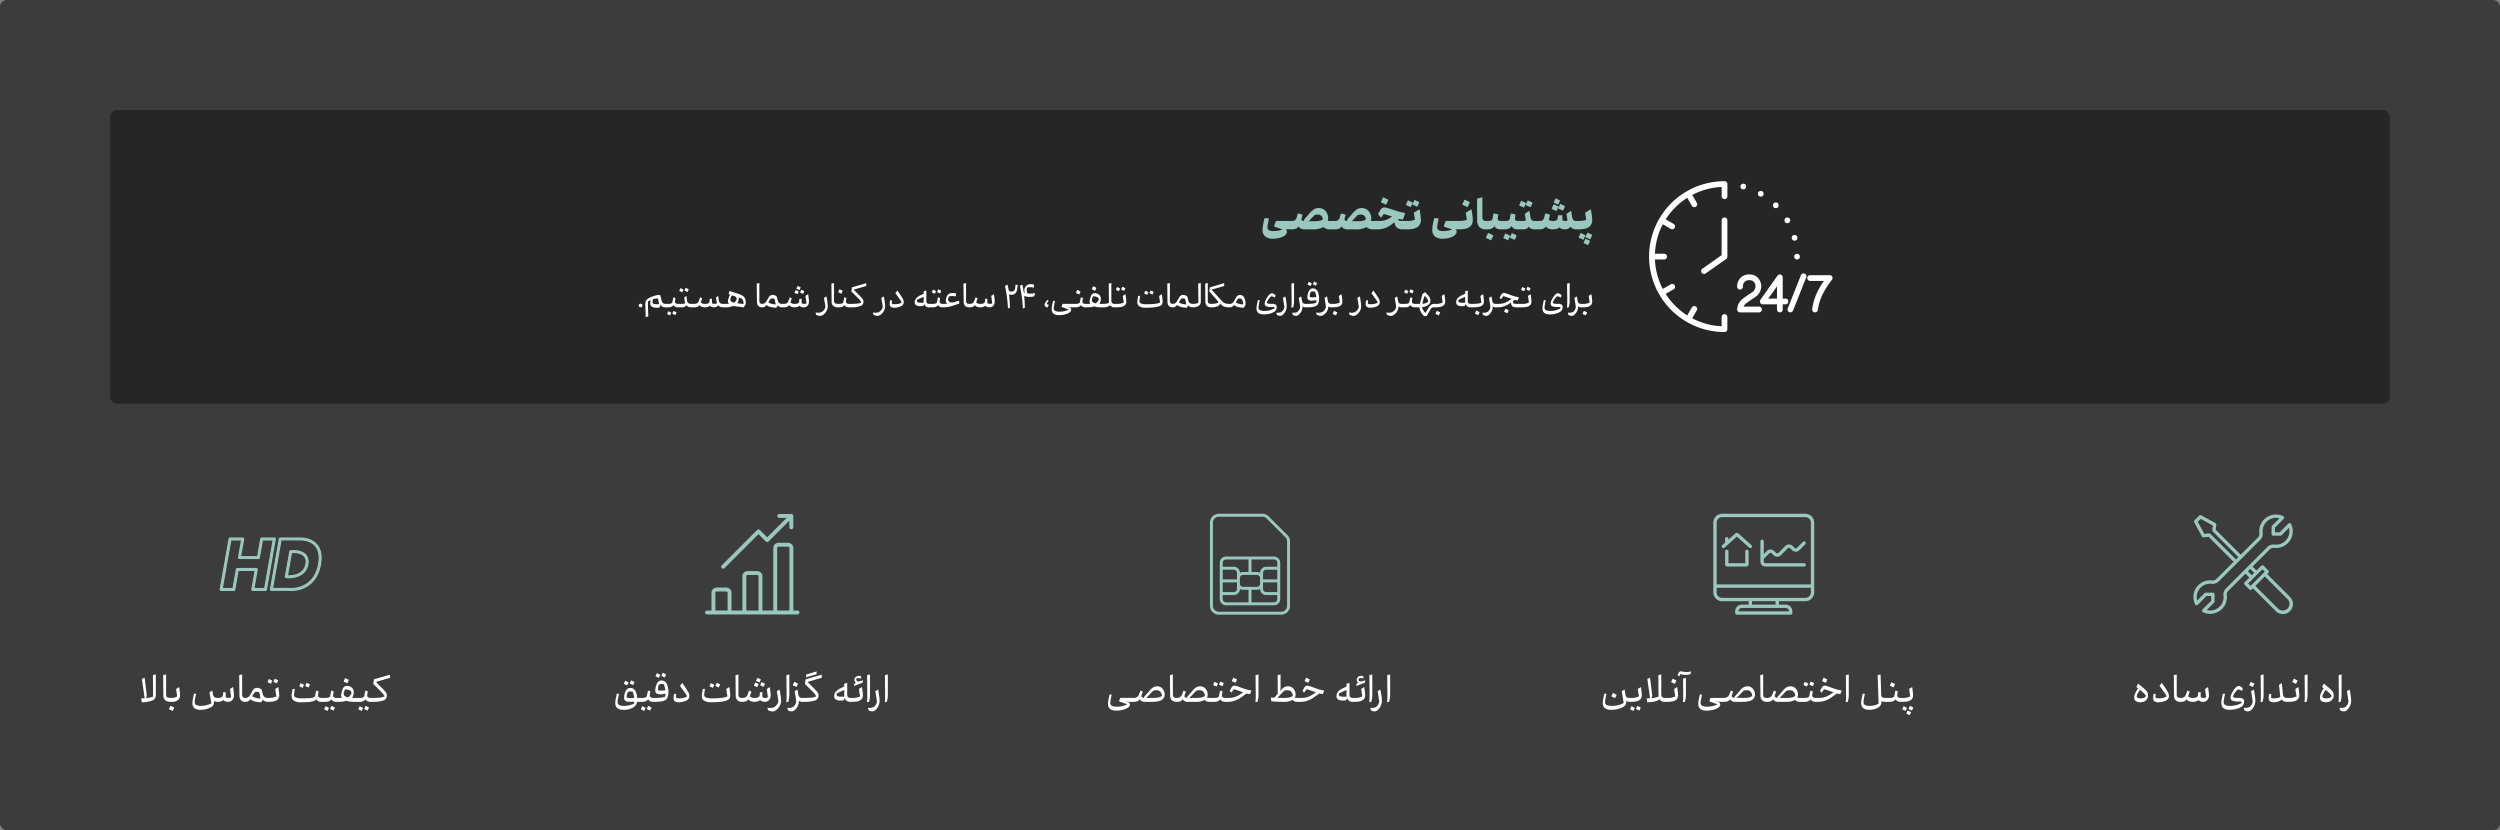 <svg xmlns="http://www.w3.org/2000/svg" width="1090" height="362" viewBox="0 0 1090 362"><rect x="0" y="0" width="1090" height="362" fill="#808080" stroke="none"/><g id="Group_14638" data-name="Group 14638" transform="translate(-415 -1529)"><rect id="Rectangle_3527" data-name="Rectangle 3527" width="1090" height="362" rx="3" transform="translate(415 1529)" fill="#3c3c3c"></rect><g id="Group_12168" data-name="Group 12168" transform="translate(0 -873)"><g id="Group_12156" data-name="Group 12156" transform="translate(277.75 1285)"><rect id="Rectangle_3126" data-name="Rectangle 3126" width="994" height="128" rx="3" transform="translate(185.25 1165)" fill="#262626"></rect></g><g id="Group_12161" data-name="Group 12161" transform="translate(-193 570.999)"><g id="_24-hours-delivery" data-name="24-hours-delivery" transform="translate(1327 1905.729)"><path id="Path_55349" data-name="Path 55349" d="M41.405,40.433a1.25,1.25,0,0,0-1.25-1.25H38.938V29.917a1.25,1.25,0,0,0-2.27-.723L29.213,39.71a1.252,1.252,0,0,0,1.02,1.973h6.205v2.265a1.25,1.25,0,0,0,2.5,0V41.683h1.217a1.25,1.25,0,0,0,1.25-1.25Zm-4.967-1.25H32.653l3.785-5.334Z" transform="translate(19.326 16.267)" fill="#fff"></path><path id="Path_55350" data-name="Path 55350" d="M43.677,28.484a1.248,1.248,0,0,0-1.623.7L36.3,43.668a1.25,1.25,0,0,0,2.324.923l5.754-14.486a1.248,1.248,0,0,0-.7-1.622Z" transform="translate(24.145 16.085)" fill="#fff"></path><path id="Path_55351" data-name="Path 55351" d="M52.3,29.569a1.25,1.25,0,0,0-1.13-.715H42.623a1.25,1.25,0,0,0,0,2.5h6.042A33.213,33.213,0,0,0,45.52,36.71a25.135,25.135,0,0,0-2,6.985,1.252,1.252,0,0,0,1.115,1.372h.13a1.25,1.25,0,0,0,1.242-1.118,23.11,23.11,0,0,1,1.8-6.225,36.255,36.255,0,0,1,4.334-6.834,1.248,1.248,0,0,0,.162-1.32Z" transform="translate(27.587 16.392)" fill="#fff"></path><path id="Path_55352" data-name="Path 55352" d="M32.575,42.7H25.828a3.435,3.435,0,0,1,.985-1.3,35.357,35.357,0,0,1,2.929-2.082,16.788,16.788,0,0,0,2.047-1.477,5.734,5.734,0,0,0,1.753-3.952,5.415,5.415,0,0,0-1.482-3.77,4.927,4.927,0,0,0-3.625-1.45,5.079,5.079,0,0,0-5.387,5.334,1.25,1.25,0,1,0,2.5,0,2.617,2.617,0,0,1,2.887-2.834,2.46,2.46,0,0,1,1.833.7,2.889,2.889,0,0,1,.77,1.963,3.24,3.24,0,0,1-.968,2.2,17.669,17.669,0,0,1-1.71,1.207,38.377,38.377,0,0,0-3.139,2.235A5.97,5.97,0,0,0,23.044,44a1.253,1.253,0,0,0,1.25,1.205h8.277a1.25,1.25,0,1,0,0-2.5Z" transform="translate(15.363 16.264)" fill="#fff"></path><path id="Path_55353" data-name="Path 55353" d="M32.884,4.271a32.884,32.884,0,1,0,0,65.768,1.248,1.248,0,0,0,1.25-1.25V63.477a1.25,1.25,0,0,0-2.5,0v4.037A30.119,30.119,0,0,1,18.8,64.04l2-3.464a1.251,1.251,0,0,0-2.167-1.25l-2,3.46A30.6,30.6,0,0,1,7.227,53.4l3.475-2a1.251,1.251,0,1,0-1.25-2.167L5.974,51.249A30.2,30.2,0,0,1,2.562,38.405h4a1.25,1.25,0,1,0,0-2.5h-4A30.2,30.2,0,0,1,5.974,23.061l3.49,2.015a1.251,1.251,0,0,0,1.25-2.167l-3.475-2a30.6,30.6,0,0,1,9.406-9.386l2,3.46a1.251,1.251,0,0,0,2.167-1.25l-2-3.464A30.119,30.119,0,0,1,31.646,6.8v4.037a1.25,1.25,0,1,0,2.5,0V5.521a1.248,1.248,0,0,0-1.262-1.25Z" transform="translate(0 0)" fill="#fff"></path><path id="Path_55354" data-name="Path 55354" d="M23.813,13.76a1.25,1.25,0,0,0-1.25,1.25V30.178L14.1,36.148a1.252,1.252,0,0,0,1.443,2.043l9-6.334a1.248,1.248,0,0,0,.522-1.03V15.01a1.25,1.25,0,0,0-1.25-1.25Z" transform="translate(9.071 6.327)" fill="#fff"></path><circle id="Ellipse_679" data-name="Ellipse 679" cx="1.255" cy="1.255" r="1.255" transform="translate(39.826 5.343)" fill="#fff"></circle><circle id="Ellipse_680" data-name="Ellipse 680" cx="1.255" cy="1.255" r="1.255" transform="translate(47.448 8.51)" fill="#fff"></circle><circle id="Ellipse_681" data-name="Ellipse 681" cx="1.255" cy="1.255" r="1.255" transform="translate(53.989 13.525)" fill="#fff"></circle><circle id="Ellipse_682" data-name="Ellipse 682" cx="1.255" cy="1.255" r="1.255" transform="translate(59.019 20.079)" fill="#fff"></circle><circle id="Ellipse_683" data-name="Ellipse 683" cx="1.255" cy="1.255" r="1.255" transform="translate(62.188 27.711)" fill="#fff"></circle><circle id="Ellipse_684" data-name="Ellipse 684" cx="1.255" cy="1.255" r="1.255" transform="translate(63.261 35.908)" fill="#fff"></circle></g><g id="Group_10546" data-name="Group 10546" transform="translate(409 711)"><path id="Path_59116" data-name="Path 59116" d="M-132.92-3.66q.26,0,.42.53a4.51,4.51,0,0,1,.16,1.29,4.594,4.594,0,0,1-.16,1.31q-.16.53-.42.53h-.8a2.938,2.938,0,0,1-.7-.1,4.606,4.606,0,0,1,.34.46,1.223,1.223,0,0,1,.18.64,1.826,1.826,0,0,1-.35,1.02,2.962,2.962,0,0,1-.89.86,7.573,7.573,0,0,1-2.08.86,10.574,10.574,0,0,1-2.76.34,5.074,5.074,0,0,1-3.38-.99A3.614,3.614,0,0,1-144.52.18,12.424,12.424,0,0,1-144.3-2q.22-1.22.64-2.92l1.7.12.2.26q-.48,2.16-.58,3.04-.04.36-.04.48a1.455,1.455,0,0,0,.65,1.4,4.475,4.475,0,0,0,2.07.36,11.045,11.045,0,0,0,2.07-.2,12.236,12.236,0,0,0,1.83-.48l-3.68-1.26-.06-.22.82-2.24Zm-.58,1.82a4.51,4.51,0,0,1,.16-1.29q.16-.53.42-.53h1.26a2.069,2.069,0,0,0,1.31-.37,2.266,2.266,0,0,0,.71-1.17l.46-1.58.28-.16,1.82.54-.56,2.16a1.231,1.231,0,0,0,.41.35,2.024,2.024,0,0,0,.77.23l.08-.64,2.32-2.68a8.96,8.96,0,0,1,1.91-1.74,3.8,3.8,0,0,1,2.07-.56,3.86,3.86,0,0,1,2.3.67,4.121,4.121,0,0,1,1.4,1.7,5.125,5.125,0,0,1,.46,2.11,2.439,2.439,0,0,1-.2,1.08,5.72,5.72,0,0,0,1.02.06h.96q.26,0,.42.53a4.51,4.51,0,0,1,.16,1.29,4.594,4.594,0,0,1-.16,1.31q-.16.53-.42.53h-1.06a3.757,3.757,0,0,1-2.78-1,9.3,9.3,0,0,1-4.76,1h-3.36a3.1,3.1,0,0,1-2.8-1.28,2.2,2.2,0,0,1-1.08.98,4.547,4.547,0,0,1-1.78.3h-1.16q-.26,0-.42-.53A4.594,4.594,0,0,1-133.5-1.84Zm9.86-1.72h1.78a9.754,9.754,0,0,0,2.26-.17,3.442,3.442,0,0,0,1.3-.57,2.346,2.346,0,0,0-.59-1.54,1.946,1.946,0,0,0-1.51-.6,4.249,4.249,0,0,0-.8.06,5.547,5.547,0,0,0-.66.18l-2.52,2.64Zm8.92,1.72a4.51,4.51,0,0,1,.16-1.29q.16-.53.42-.53h1.26a2.069,2.069,0,0,0,1.31-.37,2.266,2.266,0,0,0,.71-1.17l.46-1.58.28-.16,1.82.54-.56,2.16a1.231,1.231,0,0,0,.41.35,2.024,2.024,0,0,0,.77.23l.08-.64,2.32-2.68a8.96,8.96,0,0,1,1.91-1.74,3.8,3.8,0,0,1,2.07-.56,3.86,3.86,0,0,1,2.3.67,4.121,4.121,0,0,1,1.4,1.7,5.125,5.125,0,0,1,.46,2.11,2.439,2.439,0,0,1-.2,1.08,5.72,5.72,0,0,0,1.02.06h.96q.26,0,.42.53a4.51,4.51,0,0,1,.16,1.29,4.594,4.594,0,0,1-.16,1.31q-.16.53-.42.53h-1.06A3.757,3.757,0,0,1-99.2-1a9.3,9.3,0,0,1-4.76,1h-3.36a3.1,3.1,0,0,1-2.8-1.28,2.2,2.2,0,0,1-1.08.98,4.547,4.547,0,0,1-1.78.3h-1.16q-.26,0-.42-.53A4.594,4.594,0,0,1-114.72-1.84Zm9.86-1.72h1.78a9.754,9.754,0,0,0,2.26-.17,3.442,3.442,0,0,0,1.3-.57,2.346,2.346,0,0,0-.59-1.54,1.946,1.946,0,0,0-1.51-.6,4.249,4.249,0,0,0-.8.06,5.547,5.547,0,0,0-.66.18l-2.52,2.64Zm23.3-.1q.26,0,.43.53a4.261,4.261,0,0,1,.17,1.29,4.361,4.361,0,0,1-.17,1.3q-.17.54-.43.54h-1.66a4.7,4.7,0,0,1-2.42-.52,2.737,2.737,0,0,1-1.18-1.76l-.24-.78-1.28.96A9.645,9.645,0,0,1-94.12,0h-1.24q-.26,0-.42-.53a4.594,4.594,0,0,1-.16-1.31,4.51,4.51,0,0,1,.16-1.29q.16-.53.42-.53h1.8a8.773,8.773,0,0,0,2.32-.29,8.221,8.221,0,0,0,2.2-1.01l1-.62-2.84-.94a2.51,2.51,0,0,0-.54-.12A.665.665,0,0,0-92-6.3l-.74,1.12h-.2l-1.24-1.46.82-1.5a3.121,3.121,0,0,1,.85-1.07,1.9,1.9,0,0,1,1.17-.35,4.425,4.425,0,0,1,1.13.21q.73.21,2.23.71.38.12,1.47.48t1.93.56l1.16.26.94.18.12.28-.98,2.62-1.74-.28-.34.26a.7.7,0,0,0,.48.51,4.469,4.469,0,0,0,1.18.11Zm-11.3-8.08v-.34l.9-1.92,2.22,1.04v.32l-.9,1.9ZM-81.56,0q-.26,0-.42-.53a4.594,4.594,0,0,1-.16-1.31,4.261,4.261,0,0,1,.17-1.29q.17-.53.41-.53a9.47,9.47,0,0,0,3.48-.52l-.5-3.06,2.32-1.44.24.14.08.54q.18,1.2.3,2.18a13.332,13.332,0,0,1,.12,1.5,3.644,3.644,0,0,1-1.3,3.22,5.219,5.219,0,0,1-2.04.86A13.636,13.636,0,0,1-81.56,0Zm2.46-10.76v-.3l.82-1.78,2.04.96v.3l-.82,1.74Zm-2.86.16v-.3l.82-1.78,2.04.96v.3l-.82,1.74Zm23.04,6.94q.26,0,.42.53a4.51,4.51,0,0,1,.16,1.29A4.594,4.594,0,0,1-58.5-.53q-.16.53-.42.53h-.8a2.938,2.938,0,0,1-.7-.1,4.605,4.605,0,0,1,.34.46A1.223,1.223,0,0,1-59.9,1a1.826,1.826,0,0,1-.35,1.02,2.962,2.962,0,0,1-.89.86,7.573,7.573,0,0,1-2.08.86,10.574,10.574,0,0,1-2.76.34,5.074,5.074,0,0,1-3.38-.99A3.614,3.614,0,0,1-70.52.18,12.424,12.424,0,0,1-70.3-2q.22-1.22.64-2.92l1.7.12.2.26q-.48,2.16-.58,3.04-.04.36-.04.48a1.455,1.455,0,0,0,.65,1.4,4.475,4.475,0,0,0,2.07.36,11.045,11.045,0,0,0,2.07-.2A12.236,12.236,0,0,0-61.76.06L-65.44-1.2l-.06-.22.82-2.24Zm0,3.66q-.26,0-.42-.53a4.594,4.594,0,0,1-.16-1.31,4.261,4.261,0,0,1,.17-1.29q.17-.53.41-.53a9.47,9.47,0,0,0,3.48-.52l-.5-3.06,2.32-1.44.24.14.08.54q.18,1.2.3,2.18a13.332,13.332,0,0,1,.12,1.5,3.644,3.644,0,0,1-1.3,3.22,5.219,5.219,0,0,1-2.04.86A13.636,13.636,0,0,1-58.92,0Zm1.56-10.7v-.34l.9-1.92,2.22,1.04v.32l-.9,1.9ZM-46.86,0a4.252,4.252,0,0,1-3.1-.96,4.186,4.186,0,0,1-.98-3.02l-.08-9.4,2.34-.62v8.74a1.619,1.619,0,0,0,.39,1.28,2.337,2.337,0,0,0,1.43.32,11.74,11.74,0,0,0,1.51-.07,1.471,1.471,0,0,0,.76-.3,1.266,1.266,0,0,0,.37-.75l.38-2,.24-.16,1.88.46-.26,1.64-.02.2a.884.884,0,0,0,.32.71,1.39,1.39,0,0,0,.92.27h.82q.24,0,.41.53a4.261,4.261,0,0,1,.17,1.29,4.361,4.361,0,0,1-.17,1.3q-.17.54-.41.54h-1.02a2.857,2.857,0,0,1-1.52-.38,2.3,2.3,0,0,1-.92-1.06A2.858,2.858,0,0,1-44.81-.28,6.364,6.364,0,0,1-46.86,0Zm-.22,3.78V3.44l.9-1.92,2.22,1.04v.32l-.9,1.9ZM-39.94,0q-.26,0-.42-.53a4.594,4.594,0,0,1-.16-1.31,4.51,4.51,0,0,1,.16-1.29q.16-.53.42-.53h1.1a3.933,3.933,0,0,0,1.56-.22,1.13,1.13,0,0,0,.58-.9l.38-2,.22-.16,1.88.46-.24,1.64a.949.949,0,0,0-.02.22.855.855,0,0,0,.32.7,1.427,1.427,0,0,0,.92.26h.8q.26,0,.42.53a4.51,4.51,0,0,1,.16,1.29,4.594,4.594,0,0,1-.16,1.31q-.16.53-.42.53h-1a2.91,2.91,0,0,1-1.53-.38,2.285,2.285,0,0,1-.93-1.06A2.949,2.949,0,0,1-37.16-.33,4.623,4.623,0,0,1-38.9,0Zm3.3,3.68V3.36l.82-1.76,2.04.96v.3l-.82,1.72Zm-2.86.16V3.52l.82-1.76,2.04.96v.3l-.82,1.72ZM-32.44,0q-.26,0-.42-.53a4.594,4.594,0,0,1-.16-1.31,4.51,4.51,0,0,1,.16-1.29q.16-.53.42-.53h1.3a3,3,0,0,0,1.4-.22l-.46-2.88L-28.38-8l.26.16.4,2.4a2.511,2.511,0,0,0,.55,1.4,1.842,1.842,0,0,0,1.31.38h.84q.26,0,.42.53a4.51,4.51,0,0,1,.16,1.29A4.594,4.594,0,0,1-24.6-.53q-.16.53-.42.53h-.66A4.23,4.23,0,0,1-27.4-.29a2.2,2.2,0,0,1-1-.89,2.565,2.565,0,0,1-.98.86,3.008,3.008,0,0,1-1.4.32Zm2.72-10.56v-.3l.82-1.78,2.04.96v.3l-.82,1.74Zm-2.86.16v-.3l.82-1.78,2.04.96v.3l-.82,1.74ZM-25.02,0q-.26,0-.42-.53a4.594,4.594,0,0,1-.16-1.31,4.51,4.51,0,0,1,.16-1.29q.16-.53.42-.53h1.26a2.306,2.306,0,0,0,1.31-.3,1.973,1.973,0,0,0,.67-1.08l.5-1.76.26-.14,1.84.54-.44,1.72a3.6,3.6,0,0,0-.14.52,2.884,2.884,0,0,0,1.84.5,2.958,2.958,0,0,0,1.64-.33,1.294,1.294,0,0,0,.48-1.09l.02-1.06,1.98-.02v2.22a2.719,2.719,0,0,0,1.3.28,2,2,0,0,0,.94-.2l-.46-2.9L-10.22-8l.28.16q.12.8.4,2.4A2.565,2.565,0,0,0-9-4.04a1.8,1.8,0,0,0,1.3.38h.84q.26,0,.43.53a4.261,4.261,0,0,1,.17,1.29,4.361,4.361,0,0,1-.17,1.3Q-6.6,0-6.86,0h-.66A4.23,4.23,0,0,1-9.24-.29a2.2,2.2,0,0,1-1-.89,2.534,2.534,0,0,1-1.03.87A3.422,3.422,0,0,1-12.76,0,3.823,3.823,0,0,1-14.1-.23a2.171,2.171,0,0,1-.96-.65,2.814,2.814,0,0,1-1.13.64A5.413,5.413,0,0,1-17.88,0a5.01,5.01,0,0,1-1.93-.33A2.522,2.522,0,0,1-21-1.28a2.2,2.2,0,0,1-1.08.98,4.547,4.547,0,0,1-1.78.3Zm7.52-11.64v-.28l.76-1.62,1.86.9v.28l-.76,1.58Zm1.92,2.6v-.32l.82-1.76,2.04.96v.3l-.82,1.72Zm-2.84.16V-9.2l.82-1.76,2.04.96v.3l-.82,1.72ZM-6.86,0q-.26,0-.42-.53a4.594,4.594,0,0,1-.16-1.31,4.261,4.261,0,0,1,.17-1.29q.17-.53.41-.53a9.47,9.47,0,0,0,3.48-.52l-.5-3.06,2.32-1.44.24.14.08.54q.18,1.2.3,2.18a13.332,13.332,0,0,1,.12,1.5A3.644,3.644,0,0,1-2.12-1.1a5.219,5.219,0,0,1-2.04.86A13.636,13.636,0,0,1-6.86,0ZM-3.7,3.46v-.3l.82-1.76,2.04.96v.28l-.82,1.74Zm-2.96.16v-.3l.82-1.76,2.04.96V2.8l-.82,1.74ZM-4.52,6V5.72l.78-1.66,1.92.92v.28l-.8,1.64Z" transform="translate(894 1220)" fill="#9bc8be"></path><path id="Path_59115" data-name="Path 59115" d="M-416.512-.8a.772.772,0,0,1,.232-.568.772.772,0,0,1,.568-.232.772.772,0,0,1,.568.232.772.772,0,0,1,.232.568.772.772,0,0,1-.232.568.772.772,0,0,1-.568.232.772.772,0,0,1-.568-.232A.772.772,0,0,1-416.512-.8Zm2.88-.192a4.719,4.719,0,0,1,.144-1.512,2.482,2.482,0,0,1,.672-1.048,5.083,5.083,0,0,1,1.344-.792A15.081,15.081,0,0,1-409.4-5.1a6.87,6.87,0,0,1,1.8-.312.6.6,0,0,1,.408.12.787.787,0,0,1,.2.44L-406.7-3.6a6.527,6.527,0,0,0,.368,1.208,1.422,1.422,0,0,0,.56.648,1.971,1.971,0,0,0,1.024.224q.128,0,.224.224a1.333,1.333,0,0,1,.1.528,1.379,1.379,0,0,1-.1.544q-.1.224-.224.224h-.3a2.524,2.524,0,0,1-1.1-.264,1.863,1.863,0,0,1-.856-.84l-.064.144-.48,1.12H-408.9a4.033,4.033,0,0,1-1.832-.376,1.482,1.482,0,0,1-.744-1.464,6.963,6.963,0,0,1,.192-1.472,8.69,8.69,0,0,0-1.184.592q-.032.64-.032,1.184,0,1.328.128,4.336,0,.368.032,1.04l-1.136.288Zm5.568-2.56a.492.492,0,0,0-.1-.264.318.318,0,0,0-.232-.072,6.693,6.693,0,0,0-1.92.384,6.6,6.6,0,0,0-.16,1.248.7.7,0,0,0,.448.7,3.528,3.528,0,0,0,1.328.192h1.056ZM-404.752,0q-.128,0-.224-.224a1.379,1.379,0,0,1-.1-.544,1.333,1.333,0,0,1,.1-.528q.1-.224.224-.224h1.1a3.4,3.4,0,0,0,1.312-.192.9.9,0,0,0,.528-.7l.352-1.808.16-.112.8.24-.224,1.472a.854.854,0,0,0,.28.776,1.419,1.419,0,0,0,1.016.328h.528q.128,0,.224.224a1.333,1.333,0,0,1,.1.528,1.379,1.379,0,0,1-.1.544q-.1.224-.224.224h-.528a2.514,2.514,0,0,1-1.208-.264,1.813,1.813,0,0,1-.744-.728,2.113,2.113,0,0,1-.936.768A3.7,3.7,0,0,1-403.7,0Zm2.928,2.816V2.608l.48-1.04,1.264.592v.208l-.48,1.024Zm-2.288.128V2.736l.48-1.04,1.264.592V2.5l-.48,1.024ZM-398.9,0q-.128,0-.224-.224a1.379,1.379,0,0,1-.1-.544,1.333,1.333,0,0,1,.1-.528q.1-.224.224-.224h1.328q1.024,0,1.248-.288l-.352-2.448.8-.688.16.064.24,1.712a1.949,1.949,0,0,0,.56,1.3,2.307,2.307,0,0,0,1.424.344h.528q.128,0,.224.224a1.333,1.333,0,0,1,.1.528,1.379,1.379,0,0,1-.1.544q-.1.224-.224.224h-.528a3.384,3.384,0,0,1-1.376-.232,1.758,1.758,0,0,1-.8-.712,2.052,2.052,0,0,1-.784.688,2.406,2.406,0,0,1-1.12.256Zm2.384-7.264v-.208l.48-1.04,1.264.592v.208l-.48,1.024Zm-2.288.128v-.208l.48-1.04,1.264.592v.208l-.48,1.024ZM-392.96,0q-.128,0-.224-.224a1.379,1.379,0,0,1-.1-.544,1.333,1.333,0,0,1,.1-.528q.1-.224.224-.224h.528a2.7,2.7,0,0,0,1.384-.28,1.914,1.914,0,0,0,.728-1.016l.544-1.44.192-.08.736.368-.464,1.392-.144.416a2.289,2.289,0,0,0,1.872.64,2.654,2.654,0,0,0,1.528-.32,1.278,1.278,0,0,0,.456-1.024l.032-.848.976-.032v1.936a2.318,2.318,0,0,0,1.184.288,1.407,1.407,0,0,0,.944-.288l-.352-2.448.8-.688.16.064.24,1.712a1.949,1.949,0,0,0,.56,1.3,2.307,2.307,0,0,0,1.424.344h.528q.128,0,.224.224a1.333,1.333,0,0,1,.1.528,1.379,1.379,0,0,1-.1.544q-.1.224-.224.224h-.528a3.384,3.384,0,0,1-1.376-.232,1.758,1.758,0,0,1-.8-.712,2.371,2.371,0,0,1-.8.688,2.31,2.31,0,0,1-1.1.256,2.813,2.813,0,0,1-1-.184,1.522,1.522,0,0,1-.728-.52,2.632,2.632,0,0,1-.912.5,3.73,3.73,0,0,1-1.232.2,3.95,3.95,0,0,1-1.56-.272,1.729,1.729,0,0,1-.888-.752,1.763,1.763,0,0,1-.864.784A3.638,3.638,0,0,1-392.32,0ZM-379.1,0q-.128,0-.224-.224a1.379,1.379,0,0,1-.1-.544,1.333,1.333,0,0,1,.1-.528q.1-.224.224-.224h.528q.688,0,1.376-.048a1.741,1.741,0,0,1-.4-1.152,3.291,3.291,0,0,1,.144-.912,7.421,7.421,0,0,1,.768-1.936l-.624-.208.3-1.216.176-.1,3.6,1.152a8.421,8.421,0,0,1,1.984.864A2.849,2.849,0,0,1-370.2-3.944a3.991,3.991,0,0,1,.344,1.7q0,.464-.048.992L-370.752,0l-2.8-.336a14.334,14.334,0,0,1-1.792-.288A7.883,7.883,0,0,1-378.512,0Zm4.064-2.048a3.165,3.165,0,0,0,.9-.792,1.393,1.393,0,0,0,.328-.808,1.136,1.136,0,0,0-.36-.856,2.216,2.216,0,0,0-1.048-.5,4.183,4.183,0,0,0-.752-.112,3.183,3.183,0,0,0-.3.608,6.317,6.317,0,0,0-.272.864,1.346,1.346,0,0,0-.032.32.945.945,0,0,0,.408.808A3.232,3.232,0,0,0-375.04-2.048Zm4.192.624q0-.544-.016-.8a2.309,2.309,0,0,0-.4-1.168,2.25,2.25,0,0,0-1.152-.736l-.512-.176q.016.144.016.448a3.7,3.7,0,0,1-.656,2.064l.5.064ZM-356.5.16a10.237,10.237,0,0,1-2.44-.28,4.518,4.518,0,0,1-1.88-.9,2.834,2.834,0,0,1-.752.776,2.076,2.076,0,0,1-1.12.248q-2.272,0-2.288-2.56l-.08-7.776,1.136-.288v7.568a1.827,1.827,0,0,0,.3,1.232,1.258,1.258,0,0,0,.936.3,1.851,1.851,0,0,0,1.16-.328,2.955,2.955,0,0,0,.744-.888l.928-1.616a1.877,1.877,0,0,1,1.7-1.056,2.545,2.545,0,0,1,1.032.2,2.875,2.875,0,0,1,.776.488l.4,1.552a2.451,2.451,0,0,0,.7,1.3,2.208,2.208,0,0,0,1.384.352q.128,0,.224.224a1.333,1.333,0,0,1,.1.528,1.379,1.379,0,0,1-.1.544q-.1.224-.224.224h-.224a2.488,2.488,0,0,1-.984-.216,1.973,1.973,0,0,1-.824-.648l-.064.112Zm-.336-1.44a17.331,17.331,0,0,0-.432-2.352,2,2,0,0,0-1.04-.256,1.039,1.039,0,0,0-.8.328,5.942,5.942,0,0,0-.72,1.064l-.176.3a3.492,3.492,0,0,0,1.3.616A7.516,7.516,0,0,0-356.832-1.28Zm2.96,1.28Q-354,0-354.1-.224a1.379,1.379,0,0,1-.1-.544,1.333,1.333,0,0,1,.1-.528q.1-.224.224-.224h.528a2.7,2.7,0,0,0,1.384-.28,1.914,1.914,0,0,0,.728-1.016l.544-1.44.192-.08.736.368-.464,1.392-.144.416a2.289,2.289,0,0,0,1.872.64,2.654,2.654,0,0,0,1.528-.32,1.278,1.278,0,0,0,.456-1.024l.032-.848.976-.032v1.936a2.133,2.133,0,0,0,.552.208,2.727,2.727,0,0,0,.648.08,1.381,1.381,0,0,0,.928-.288l-.448-3.168,1.088-.7.128.064q.176,1.312.256,2.144a6.224,6.224,0,0,1,.064.912,2.945,2.945,0,0,1-.288,1.36,2.061,2.061,0,0,1-.832.888,2.369,2.369,0,0,1-1.2.312,2.856,2.856,0,0,1-1.016-.184,1.522,1.522,0,0,1-.728-.52,2.632,2.632,0,0,1-.912.5A3.73,3.73,0,0,1-348.5,0a3.95,3.95,0,0,1-1.56-.272,1.729,1.729,0,0,1-.888-.752,1.763,1.763,0,0,1-.864.784,3.638,3.638,0,0,1-1.424.24Zm6.176-8.1V-8.3l.48-1.04,1.264.592v.208l-.48,1.024Zm1.584,1.664V-6.64l.48-1.04,1.264.592v.208l-.48,1.024Zm-2.448.128v-.208l.48-1.04,1.264.592v.208l-.48,1.024Zm11.376,10.032a2.747,2.747,0,0,1-.992-.128,4.884,4.884,0,0,1-.944-.32l-.288-.912.064-.1a10.67,10.67,0,0,0,1.216.08,2.727,2.727,0,0,0,1.512-.408,3.25,3.25,0,0,0,.992-.968,3.69,3.69,0,0,0,.488-1.056q-.064-.864-.608-4.016l.96-.624.16.112q.288,1.7.408,2.6a11.775,11.775,0,0,1,.12,1.5,4.257,4.257,0,0,1-.5,2.024,4.882,4.882,0,0,1-1.224,1.528A2.928,2.928,0,0,1-337.184,3.728ZM-329.328,0A3.628,3.628,0,0,1-331.7-.608a2.491,2.491,0,0,1-.72-1.952l-.08-7.776,1.136-.288v7.568a2.059,2.059,0,0,0,.184.992.934.934,0,0,0,.6.432,5.16,5.16,0,0,0,1.248.112,4.355,4.355,0,0,0,1.5-.184.918.918,0,0,0,.568-.712l.352-1.808.16-.112.8.24-.224,1.472a.854.854,0,0,0,.28.776,1.419,1.419,0,0,0,1.016.328h.528q.128,0,.224.224a1.333,1.333,0,0,1,.1.528,1.379,1.379,0,0,1-.1.544q-.1.224-.224.224h-.528a2.514,2.514,0,0,1-1.208-.264,1.813,1.813,0,0,1-.744-.728,2.082,2.082,0,0,1-.968.768A4.342,4.342,0,0,1-329.328,0Zm-.192-6.528v-.24l.528-1.136,1.376.656v.224l-.528,1.12ZM-324.352,0q-.128,0-.224-.224a1.379,1.379,0,0,1-.1-.544,1.333,1.333,0,0,1,.1-.528q.1-.224.224-.224a29.059,29.059,0,0,0,3.208-.128,4.624,4.624,0,0,0,1.656-.464,3.015,3.015,0,0,0-.448-.84,10.7,10.7,0,0,0-1.04-1.16l-2.848-2.816.272-1.792,6.272-1.824-.048,1.232-5.456,1.6,3.312,3.36a3.861,3.861,0,0,1,.672.888,1.978,1.978,0,0,1,.256.952,1.912,1.912,0,0,1-1.232,1.936,10.347,10.347,0,0,1-3.6.56Q-323.7,0-324.352,0Zm12.176,3.728a2.747,2.747,0,0,1-.992-.128,4.884,4.884,0,0,1-.944-.32l-.288-.912.064-.1a10.67,10.67,0,0,0,1.216.08,2.727,2.727,0,0,0,1.512-.408,3.25,3.25,0,0,0,.992-.968,3.69,3.69,0,0,0,.488-1.056q-.064-.864-.608-4.016l.96-.624.16.112q.288,1.7.408,2.6a11.775,11.775,0,0,1,.12,1.5,4.257,4.257,0,0,1-.5,2.024,4.882,4.882,0,0,1-1.224,1.528A2.928,2.928,0,0,1-312.176,3.728Zm7.04-3.568a2.41,2.41,0,0,1-1.48-.376,1.469,1.469,0,0,1-.488-1.24,3,3,0,0,1,.016-.352l.112-1.184.784-.128.08.08-.064,1.008a.614.614,0,0,0,.12.464.626.626,0,0,0,.392.176,7.758,7.758,0,0,0,.848.032,6.556,6.556,0,0,0,1.784-.224,3.057,3.057,0,0,0,1.176-.56,5.622,5.622,0,0,0-.648-1.088q-.536-.768-2.136-2.96l.9-1.136.5.72q1.184,1.68,1.728,2.64a3.527,3.527,0,0,1,.544,1.68A1.953,1.953,0,0,1-302.224-.44,6.65,6.65,0,0,1-305.136.16Zm15.2-.16a2.307,2.307,0,0,1-1.312-.344,2.23,2.23,0,0,1-.8-1.144l-.4.9a9.982,9.982,0,0,1-1.328.08,3.192,3.192,0,0,1-1.776-.416,1.4,1.4,0,0,1-.624-1.248,2.737,2.737,0,0,1,.552-1.672,5.109,5.109,0,0,1,1.912-1.4l1.424-.688V-7.008l1.168-.336v4.592a1.268,1.268,0,0,0,.3.92,1.315,1.315,0,0,0,.976.312h.464q.128,0,.224.224a1.333,1.333,0,0,1,.1.528,1.379,1.379,0,0,1-.1.544q-.1.224-.224.224Zm-2.352-2V-4.608l-.9.416q-.736.336-2.016.928-.032.288-.032.384a.75.75,0,0,0,.184.552,1.093,1.093,0,0,0,.592.256A7.107,7.107,0,0,0-293.3-2Zm2.912,2q-.128,0-.224-.224a1.379,1.379,0,0,1-.1-.544,1.333,1.333,0,0,1,.1-.528q.1-.224.224-.224h1.1a3.4,3.4,0,0,0,1.312-.192.9.9,0,0,0,.528-.7l.352-1.808.16-.112.8.24-.224,1.472a.854.854,0,0,0,.28.776,1.419,1.419,0,0,0,1.016.328h.528q.128,0,.224.224a1.333,1.333,0,0,1,.1.528,1.379,1.379,0,0,1-.1.544q-.1.224-.224.224h-.528a2.514,2.514,0,0,1-1.208-.264A1.813,1.813,0,0,1-286-.992a2.113,2.113,0,0,1-.936.768A3.7,3.7,0,0,1-288.32,0Zm2.976-6.624v-.208l.48-1.04,1.264.592v.208l-.48,1.024Zm-2.288.128V-6.7l.48-1.04,1.264.592v.208l-.48,1.024ZM-283.52,0q-.128,0-.224-.224a1.379,1.379,0,0,1-.1-.544,1.333,1.333,0,0,1,.1-.528q.1-.224.224-.224,1.04,0,1.536-.048a1.739,1.739,0,0,1-.448-.544,1.834,1.834,0,0,1-.192-.832,4.8,4.8,0,0,1,.352-1.568,2.461,2.461,0,0,1,1.04-1.368,3.261,3.261,0,0,1,1.616-.376,4.685,4.685,0,0,1,.72.048q.3.048.688.144l.1.208-.16,1.056-.864-.08a7.593,7.593,0,0,0-.8-.048,4.548,4.548,0,0,0-1.344.192l-.112.32q-.032.112-.08.256t-.112.352a1.221,1.221,0,0,0-.048.352,1.108,1.108,0,0,0,.288.768,1.772,1.772,0,0,0,1.424.56,2.91,2.91,0,0,0,.512-.056,3.78,3.78,0,0,0,.5-.12l1.952-.592.16.112v1.152l-1.168.4q-1.616.56-2.712.864a10.321,10.321,0,0,1-2.376.352Q-283.216,0-283.52,0Zm11.28,0a2.716,2.716,0,0,1-1.96-.616,2.662,2.662,0,0,1-.648-1.944l-.08-7.776,1.136-.288v7.568a2.453,2.453,0,0,0,.152.976.8.8,0,0,0,.456.448,2.481,2.481,0,0,0,.832.112,2.7,2.7,0,0,0,1.384-.28,1.914,1.914,0,0,0,.728-1.016l.544-1.44.192-.08.736.368-.368,1.1-.24.7a2.289,2.289,0,0,0,1.872.64,2.654,2.654,0,0,0,1.528-.32,1.278,1.278,0,0,0,.456-1.024l.032-.848.976-.032v1.936a2.318,2.318,0,0,0,1.184.288,1.333,1.333,0,0,0,.944-.288l-.448-3.168,1.088-.7.128.064q.144,1.088.232,1.888a12.063,12.063,0,0,1,.088,1.216,2.877,2.877,0,0,1-.144.944,2.419,2.419,0,0,1-.432.8,2.028,2.028,0,0,1-.768.576,2.452,2.452,0,0,1-.976.192,3.09,3.09,0,0,1-.72-.088,2.043,2.043,0,0,1-.64-.264A1.029,1.029,0,0,1-265.36-.7a2.632,2.632,0,0,1-.912.5A3.73,3.73,0,0,1-267.5,0a3.95,3.95,0,0,1-1.56-.272,1.729,1.729,0,0,1-.888-.752,1.763,1.763,0,0,1-.864.784A3.638,3.638,0,0,1-272.24,0Zm16.72.48a64.62,64.62,0,0,0-1.3-9.84l.992-.512.128.08.48,2.192a.842.842,0,0,0,.32.568,1.854,1.854,0,0,0,.864.136,1.67,1.67,0,0,0,1.152-.336,1.827,1.827,0,0,0,.48-1.12l.208-1.488.1-.08.816.192-.192,1.5a4.049,4.049,0,0,1-.744,2.032,2.218,2.218,0,0,1-1.832.7,2.768,2.768,0,0,1-.512-.04,2.225,2.225,0,0,1-.464-.152q.032.32.032.464.3,3.44.3,5.456Zm6.5,0a64.62,64.62,0,0,0-1.3-9.84l.992-.512.128.08q.24,1.3.48,2.832a1.455,1.455,0,0,0,.256.656,2.684,2.684,0,0,0,.256.16,4.2,4.2,0,0,1-.176-1.232,2.762,2.762,0,0,1,.592-1.76,2.705,2.705,0,0,1,.912-.72,2.605,2.605,0,0,1,1.152-.256,2.531,2.531,0,0,1,.464.032l1.1.16v1.312l-.7-.1a6.727,6.727,0,0,0-1.04-.08,3.166,3.166,0,0,0-.7.064q-.272.064-.672.192a7.964,7.964,0,0,0-.048.88,6.68,6.68,0,0,0,.056.9,2.029,2.029,0,0,0,.136.568q.08.128.5.16t1.12.032a8.23,8.23,0,0,0,1.808-.272l-.336,1.44a8.1,8.1,0,0,1-1.888.272,6.072,6.072,0,0,1-2.544-.416,47.341,47.341,0,0,1,.288,5.2Zm9.472-1.568a1.64,1.64,0,0,1,.152-.664,3.608,3.608,0,0,1,.52-.792l.64-.768.448.528-.5.608a1.025,1.025,0,0,0-.288.576q0,.144.224.28a1.951,1.951,0,0,0,.608.216l-.464,1.1a1.364,1.364,0,0,1-1.016-.336A1.052,1.052,0,0,1-239.552-1.088Zm6.288,4.5q-3.2,0-3.2-2.624a8.355,8.355,0,0,1,.16-1.536q.16-.848.448-2.1l.736.048.08.128q-.1.464-.112.5-.144.672-.28,1.408A6.669,6.669,0,0,0-235.568.32a1.26,1.26,0,0,0,.64,1.248,4.6,4.6,0,0,0,1.968.32,8.381,8.381,0,0,0,2.16-.272,9.751,9.751,0,0,0,1.776-.64l-3.1-1.152-.048-.144.448-1.2h4.64q.128,0,.224.224a1.333,1.333,0,0,1,.1.528,1.379,1.379,0,0,1-.1.544q-.1.224-.224.224h-1.056a2.436,2.436,0,0,1-.632-.088q-.328-.088-.616-.192t-.4-.136l-.032.064q.112.048.568.208a6.29,6.29,0,0,1,.68.272,1.007,1.007,0,0,1,.608.9,1.232,1.232,0,0,1-.184.632,1.794,1.794,0,0,1-.488.536,6.546,6.546,0,0,1-1.9.848A9.456,9.456,0,0,1-233.264,3.408ZM-227.088,0q-.128,0-.224-.224a1.379,1.379,0,0,1-.1-.544,1.333,1.333,0,0,1,.1-.528q.1-.224.224-.224h1.1a3.4,3.4,0,0,0,1.312-.192.9.9,0,0,0,.528-.7l.352-1.808.16-.112.8.24-.224,1.472a.855.855,0,0,0,.28.776,1.419,1.419,0,0,0,1.016.328h.528q.128,0,.224.224a1.333,1.333,0,0,1,.1.528,1.379,1.379,0,0,1-.1.544q-.1.224-.224.224h-.528a2.514,2.514,0,0,1-1.208-.264,1.813,1.813,0,0,1-.744-.728,2.113,2.113,0,0,1-.936.768A3.7,3.7,0,0,1-226.032,0Zm1.248-6.224v-.24l.528-1.136,1.376.656v.224l-.528,1.12ZM-221.232,0q-.128,0-.224-.224a1.379,1.379,0,0,1-.1-.544,1.333,1.333,0,0,1,.1-.528q.1-.224.224-.224h.56q.512,0,1.04-.048a1.962,1.962,0,0,1-.3-1.072,2.731,2.731,0,0,1,.112-.768q.256-.944.424-1.424a2.628,2.628,0,0,1,.544-.9,1.264,1.264,0,0,1,.984-.416,2.813,2.813,0,0,1,2.168.728,2.55,2.55,0,0,1,.664,1.784,4.2,4.2,0,0,1-.64,2.1l.608.016h1.2q.128,0,.224.224a1.333,1.333,0,0,1,.1.528,1.379,1.379,0,0,1-.1.544q-.1.224-.224.224h-1.056a9.537,9.537,0,0,1-3.024-.416A8.438,8.438,0,0,1-220.576,0Zm3.9-1.728q1.392-.96,1.392-1.7a1.057,1.057,0,0,0-.464-.928,3.585,3.585,0,0,0-1.6-.432l-.464-.048q-.384,1.136-.448,1.408a2.629,2.629,0,0,0-.032.3Q-218.944-2.112-217.328-1.728Zm-1.584-6.1v-.24l.528-1.136,1.376.656v.224l-.528,1.12Zm4.72,7.056a1.333,1.333,0,0,1,.1-.528q.1-.224.224-.224a3.774,3.774,0,0,0,.416-.016,3.666,3.666,0,0,0,1.952-.48l-.08-8.32,1.136-.288v7.568A1.648,1.648,0,0,0-210.1-1.84a1.926,1.926,0,0,0,1.288.32h.56q.128,0,.224.224a1.333,1.333,0,0,1,.1.528,1.379,1.379,0,0,1-.1.544q-.1.224-.224.224h-.56a2.582,2.582,0,0,1-2.272-.9,3.6,3.6,0,0,1-2.368.88,3.774,3.774,0,0,1-.416.016Q-214,0-214.1-.224A1.379,1.379,0,0,1-214.192-.768Zm5.936.768q-.128,0-.224-.224a1.379,1.379,0,0,1-.1-.544,1.333,1.333,0,0,1,.1-.528q.1-.224.224-.224a6.177,6.177,0,0,0,3.216-.592l-.432-2.864,1.088-.7.128.064q.144,1.088.232,1.888a12.068,12.068,0,0,1,.088,1.216,2.107,2.107,0,0,1-.9,1.824,3.429,3.429,0,0,1-1.464.552A12.8,12.8,0,0,1-208.256,0Zm2.128-7.728v-.208l.48-1.04,1.264.592v.208l-.48,1.024Zm-2.288.128v-.208l.48-1.04,1.264.592v.208l-.48,1.024ZM-195.344.16a4.991,4.991,0,0,1-2.96-.648,2.1,2.1,0,0,1-.832-1.752,9.659,9.659,0,0,1,.192-1.664l.176-1.04.736-.112.112.1-.272,2.064a1.45,1.45,0,0,0-.016.256,1.042,1.042,0,0,0,.672.936,6.2,6.2,0,0,0,2.512.344,26.965,26.965,0,0,0,3.864-.216,6.044,6.044,0,0,0,1.96-.536l-.432-2.864,1.088-.7.128.064q.144,1.088.232,1.888a12.067,12.067,0,0,1,.088,1.216,2.688,2.688,0,0,1-.152.928,1.394,1.394,0,0,1-.472.656Q-190.176.16-195.344.16Zm1.536-6.288v-.208l.48-1.04,1.264.592v.208l-.48,1.024ZM-196.1-6v-.208l.48-1.04,1.264.592v.208l-.48,1.024ZM-177.5.16a10.237,10.237,0,0,1-2.44-.28,4.518,4.518,0,0,1-1.88-.9,2.834,2.834,0,0,1-.752.776A2.075,2.075,0,0,1-183.7,0q-2.272,0-2.288-2.56l-.08-7.776,1.136-.288v7.568a1.827,1.827,0,0,0,.3,1.232,1.258,1.258,0,0,0,.936.3,1.851,1.851,0,0,0,1.16-.328,2.956,2.956,0,0,0,.744-.888l.928-1.616a1.877,1.877,0,0,1,1.7-1.056,2.545,2.545,0,0,1,1.032.2,2.875,2.875,0,0,1,.776.488l.4,1.552a2.451,2.451,0,0,0,.7,1.3,2.208,2.208,0,0,0,1.384.352q.128,0,.224.224a1.333,1.333,0,0,1,.1.528,1.379,1.379,0,0,1-.1.544q-.1.224-.224.224h-.224a2.488,2.488,0,0,1-.984-.216,1.973,1.973,0,0,1-.824-.648l-.064.112Zm-.336-1.44a17.334,17.334,0,0,0-.432-2.352,2,2,0,0,0-1.04-.256,1.039,1.039,0,0,0-.8.328,5.942,5.942,0,0,0-.72,1.064l-.176.3a3.491,3.491,0,0,0,1.3.616A7.516,7.516,0,0,0-177.84-1.28ZM-174.88,0q-.128,0-.224-.224a1.379,1.379,0,0,1-.1-.544,1.333,1.333,0,0,1,.1-.528q.1-.224.224-.224h.224a4.1,4.1,0,0,0,2.144-.5l-.08-8.32,1.136-.288v8.112a2.09,2.09,0,0,1-.88,1.832,4.227,4.227,0,0,1-2.272.68Zm8.192,0a2.992,2.992,0,0,1-2.1-.616,2.6,2.6,0,0,1-.672-1.944l-.08-7.776,1.136-.288v7.568a2.236,2.236,0,0,0,.168.984.853.853,0,0,0,.52.44,3.57,3.57,0,0,0,1.024.112,8.839,8.839,0,0,0,1.6-.144,4.521,4.521,0,0,0,1.344-.448,2.652,2.652,0,0,0-.416-.76q-.3-.408-1.072-1.24l-2.528-2.816.272-1.792,6.272-1.824-.048,1.232-5.456,1.6,2.992,3.36q1.152,1.28,1.776,1.848a3.743,3.743,0,0,0,1.16.768,4.254,4.254,0,0,0,1.384.216h.336q.112,0,.2.216a1.426,1.426,0,0,1,.088.536,1.626,1.626,0,0,1-.08.544q-.08.224-.208.224h-.4A5.3,5.3,0,0,1-161.5-.416a4.075,4.075,0,0,1-1.456-1.232,2.2,2.2,0,0,1-.512.736,3.2,3.2,0,0,1-1.5.72A8.286,8.286,0,0,1-166.688,0Zm7.264-.768a1.333,1.333,0,0,1,.1-.528q.1-.224.224-.224h.288a1.76,1.76,0,0,0,1.12-.328,3.017,3.017,0,0,0,.736-.888l.928-1.616a1.877,1.877,0,0,1,1.7-1.056,1.948,1.948,0,0,1,1.728,1.048,5.142,5.142,0,0,1,.64,2.712q0,.4-.016.608l-.688,1.2a10.237,10.237,0,0,1-2.44-.28,4.518,4.518,0,0,1-1.88-.9,2.834,2.834,0,0,1-.752.776,2.075,2.075,0,0,1-1.12.248h-.24q-.128,0-.224-.224A1.379,1.379,0,0,1-159.424-.768Zm3.248-1.424a3.319,3.319,0,0,0,1.288.616,7.612,7.612,0,0,0,1.9.3,3.843,3.843,0,0,0-.376-1.872,1.216,1.216,0,0,0-1.112-.736,3.538,3.538,0,0,0-.8.128Zm12.208,5.28q-3.2,0-3.2-2.624a8.355,8.355,0,0,1,.16-1.536q.16-.848.448-2.1l.736.048.08.128q-.1.464-.112.5-.144.672-.28,1.408A6.669,6.669,0,0,0-146.272,0a1.26,1.26,0,0,0,.64,1.248,4.6,4.6,0,0,0,1.968.32A8.427,8.427,0,0,0-141.12,1.2a8.313,8.313,0,0,0,1.84-.784.593.593,0,0,0-.056-.352.422.422,0,0,0-.3-.152,5.464,5.464,0,0,0-.7-.056h-.464a5.1,5.1,0,0,1-2.1-.328,1.152,1.152,0,0,1-.688-1.128,2.3,2.3,0,0,1,.032-.432,6.1,6.1,0,0,1,.656-1.7A7.686,7.686,0,0,1-141.68-5.44a1.892,1.892,0,0,1,1.28-.72,1.709,1.709,0,0,1,.664.24,9.285,9.285,0,0,1,.856.576l-.208.976-.16.08a3.45,3.45,0,0,0-1.264-.512,1.22,1.22,0,0,0-.768.456,6.03,6.03,0,0,0-.848,1.12,6.735,6.735,0,0,0-.592,1.208,1.227,1.227,0,0,0,.712.4,9.844,9.844,0,0,0,1.7.1,2.325,2.325,0,0,1,1.56.376,1.321,1.321,0,0,1,.392,1A2.712,2.712,0,0,1-138.6.96a2.161,2.161,0,0,1-.712.9,6.156,6.156,0,0,1-1.92.856A9.664,9.664,0,0,1-143.968,3.088Zm7.36.608a1.45,1.45,0,0,1-.256.016,2.362,2.362,0,0,1-.736-.12,3.483,3.483,0,0,1-.624-.264l-.288-.912.064-.1a3.926,3.926,0,0,0,.544.032q.208,0,.656-.032a2.085,2.085,0,0,0,1.12-.448,2.8,2.8,0,0,0,.752-.912,3.115,3.115,0,0,0,.336-1.04q-.064-.864-.608-4.016l.96-.624.16.112q.288,1.7.408,2.6a11.772,11.772,0,0,1,.12,1.5,4.927,4.927,0,0,1-.416,2.024,4.752,4.752,0,0,1-1.024,1.52A2.205,2.205,0,0,1-136.608,3.7Zm4.64-3.648q.112-1.152.112-2.384v-.528l-.08-7.472,1.136-.288v7.536a13.425,13.425,0,0,1-.072,1.6,11.644,11.644,0,0,1-.312,1.456l-.688.192ZM-129.7,3.7a1.45,1.45,0,0,1-.256.016,2.362,2.362,0,0,1-.736-.12,3.483,3.483,0,0,1-.624-.264l-.288-.912.064-.1a3.926,3.926,0,0,0,.544.032q.208,0,.656-.032a2.085,2.085,0,0,0,1.12-.448,2.8,2.8,0,0,0,.752-.912,3.115,3.115,0,0,0,.336-1.04q-.064-.864-.608-4.016l.96-.624.16.112.272,1.648a2.028,2.028,0,0,0,.5,1.144,1.687,1.687,0,0,0,1.12.3h.432q.128,0,.224.224a1.333,1.333,0,0,1,.1.528,1.379,1.379,0,0,1-.1.544q-.1.224-.224.224h-.464a2.137,2.137,0,0,1-1.328-.4v.1a5.047,5.047,0,0,1-.464,1.928,4.617,4.617,0,0,1-1.008,1.44A2.2,2.2,0,0,1-129.7,3.7Zm4.4-3.7q-.128,0-.224-.224a1.379,1.379,0,0,1-.1-.544,1.333,1.333,0,0,1,.1-.528q.1-.224.224-.224h.272a20.218,20.218,0,0,0,2.312-.112,4.826,4.826,0,0,0,1.592-.432q.048-.352.08-1.088a9.738,9.738,0,0,1-2.224.24,1.98,1.98,0,0,1-1.24-.352,1.327,1.327,0,0,1-.472-1.088,2.586,2.586,0,0,1,.016-.336,5.9,5.9,0,0,1,.76-2.64,1.835,1.835,0,0,1,1.608-.928A2.11,2.11,0,0,1-121.3-7.9a2.881,2.881,0,0,1,.792.928,5.106,5.106,0,0,1,.456,1.392,8.735,8.735,0,0,1,.184,1.76,6.129,6.129,0,0,1-.24,1.752,2.412,2.412,0,0,1-.624,1.144,3.557,3.557,0,0,1-1.688.72A12.847,12.847,0,0,1-124.816,0Zm2.416-4.352a13.824,13.824,0,0,0,1.808-.112,10.143,10.143,0,0,0-.248-1.288,8,8,0,0,0-.328-1.032,4.4,4.4,0,0,0-.5-.112,3.445,3.445,0,0,0-.512-.032,1.328,1.328,0,0,0-.656.144,1.03,1.03,0,0,0-.416.544,4.2,4.2,0,0,0-.224,1.152v.144q0,.384.24.488A2.317,2.317,0,0,0-122.88-4.352Zm.32-5.648v-.208l.48-1.04,1.264.592v.208l-.48,1.024Zm-2.288.128v-.208l.48-1.04,1.264.592v.208l-.48,1.024Zm5.92,13.6a2.747,2.747,0,0,1-.992-.128,4.884,4.884,0,0,1-.944-.32l-.288-.912.064-.1a10.671,10.671,0,0,0,1.216.08,2.727,2.727,0,0,0,1.512-.408,3.249,3.249,0,0,0,.992-.968A3.689,3.689,0,0,0-116.88-.08q-.064-.864-.608-4.016l.96-.624.16.112.272,1.648a2.028,2.028,0,0,0,.5,1.144,1.687,1.687,0,0,0,1.12.3h.432q.128,0,.224.224a1.333,1.333,0,0,1,.1.528,1.379,1.379,0,0,1-.1.544q-.1.224-.224.224h-.464a2.137,2.137,0,0,1-1.328-.4v.112a4.465,4.465,0,0,1-.56,1.928,4.728,4.728,0,0,1-1.2,1.44A2.936,2.936,0,0,1-118.928,3.728ZM-114.048,0q-.128,0-.224-.224a1.379,1.379,0,0,1-.1-.544,1.333,1.333,0,0,1,.1-.528q.1-.224.224-.224a6.177,6.177,0,0,0,3.216-.592l-.432-2.864,1.088-.7.128.064q.144,1.088.232,1.888a12.069,12.069,0,0,1,.088,1.216,2.107,2.107,0,0,1-.9,1.824,3.429,3.429,0,0,1-1.464.552A12.8,12.8,0,0,1-114.048,0Zm.16,2.9v-.24l.528-1.136,1.376.656V2.4l-.528,1.12Zm9.264.832a2.747,2.747,0,0,1-.992-.128,4.884,4.884,0,0,1-.944-.32l-.288-.912.064-.1a10.671,10.671,0,0,0,1.216.08,2.727,2.727,0,0,0,1.512-.408,3.249,3.249,0,0,0,.992-.968,3.689,3.689,0,0,0,.488-1.056q-.064-.864-.608-4.016l.96-.624.16.112q.288,1.7.408,2.6a11.772,11.772,0,0,1,.12,1.5,4.257,4.257,0,0,1-.5,2.024,4.883,4.883,0,0,1-1.224,1.528A2.928,2.928,0,0,1-104.624,3.728ZM-97.584.16a2.41,2.41,0,0,1-1.48-.376,1.469,1.469,0,0,1-.488-1.24,3,3,0,0,1,.016-.352l.112-1.184.784-.128.08.08-.064,1.008a.614.614,0,0,0,.12.464.626.626,0,0,0,.392.176,7.757,7.757,0,0,0,.848.032,6.556,6.556,0,0,0,1.784-.224,3.057,3.057,0,0,0,1.176-.56,5.621,5.621,0,0,0-.648-1.088q-.536-.768-2.136-2.96l.9-1.136.5.72q1.184,1.68,1.728,2.64a3.527,3.527,0,0,1,.544,1.68A1.953,1.953,0,0,1-94.672-.44,6.65,6.65,0,0,1-97.584.16Zm9.264,3.568a2.747,2.747,0,0,1-.992-.128,4.884,4.884,0,0,1-.944-.32l-.288-.912.064-.1a10.671,10.671,0,0,0,1.216.08,2.727,2.727,0,0,0,1.512-.408A3.249,3.249,0,0,0-86.76.976,3.689,3.689,0,0,0-86.272-.08q-.064-.864-.608-4.016l.96-.624.16.112.272,1.648a2.028,2.028,0,0,0,.5,1.144,1.687,1.687,0,0,0,1.12.3h.432q.128,0,.224.224a1.333,1.333,0,0,1,.1.528,1.379,1.379,0,0,1-.1.544q-.1.224-.224.224H-83.9a2.137,2.137,0,0,1-1.328-.4v.112a4.465,4.465,0,0,1-.56,1.928,4.728,4.728,0,0,1-1.2,1.44A2.936,2.936,0,0,1-88.32,3.728ZM-83.44,0q-.128,0-.224-.224a1.379,1.379,0,0,1-.1-.544,1.333,1.333,0,0,1,.1-.528q.1-.224.224-.224h1.1a3.4,3.4,0,0,0,1.312-.192.9.9,0,0,0,.528-.7l.352-1.808.16-.112.8.24-.224,1.472a.855.855,0,0,0,.28.776,1.419,1.419,0,0,0,1.016.328h.528q.128,0,.224.224a1.333,1.333,0,0,1,.1.528,1.379,1.379,0,0,1-.1.544q-.1.224-.224.224h-.528A2.514,2.514,0,0,1-79.32-.264a1.813,1.813,0,0,1-.744-.728A2.113,2.113,0,0,1-81-.224,3.7,3.7,0,0,1-82.384,0Zm2.976-6.624v-.208l.48-1.04,1.264.592v.208l-.48,1.024Zm-2.288.128V-6.7l.48-1.04,1.264.592v.208l-.48,1.024Zm8.656,10.3A5.913,5.913,0,0,1-76.112-.016L-77.584,0q-.128,0-.224-.224a1.379,1.379,0,0,1-.1-.544,1.333,1.333,0,0,1,.1-.528q.1-.224.224-.224h1.68q.5-2.176,1.12-4.336l1.136-.784,1.024,1.1a7.654,7.654,0,0,1,.856,1.1,2.688,2.688,0,0,1,.344.76,2.987,2.987,0,0,1,.064.632,4.135,4.135,0,0,1-.056.736,1.446,1.446,0,0,1-.248.576,3.494,3.494,0,0,1-1.248,1.1,5.851,5.851,0,0,1-2.08.552,3.18,3.18,0,0,0,.488,1.3,7.309,7.309,0,0,0,1.048,1.248l.88-1.552A13.846,13.846,0,0,1-71.72-.456a2.751,2.751,0,0,1,.872-.776,2.546,2.546,0,0,1,1.264-.288h.368q.128,0,.224.224a1.333,1.333,0,0,1,.1.528,1.379,1.379,0,0,1-.1.544q-.1.224-.224.224h-.416a2.246,2.246,0,0,0-.944.16,1.339,1.339,0,0,0-.536.448q-.2.288-.632,1.056L-72.96,3.808Zm-.768-5.344a4.4,4.4,0,0,0,1.744-.416,2.067,2.067,0,0,0,.864-.768,1.936,1.936,0,0,0-.44-.888,15.269,15.269,0,0,0-1.176-1.416q-.384,1.168-.592,1.888T-74.864-1.536ZM-69.216,0q-.128,0-.224-.224a1.379,1.379,0,0,1-.1-.544,1.333,1.333,0,0,1,.1-.528q.1-.224.224-.224A6.177,6.177,0,0,0-66-2.112l-.432-2.864,1.088-.7.128.064q.144,1.088.232,1.888A12.069,12.069,0,0,1-64.9-2.512a2.107,2.107,0,0,1-.9,1.824,3.429,3.429,0,0,1-1.464.552A12.8,12.8,0,0,1-69.216,0Zm.16,2.9v-.24l.528-1.136,1.376.656V2.4l-.528,1.12Zm15.2-2.9a2.307,2.307,0,0,1-1.312-.344,2.23,2.23,0,0,1-.8-1.144l-.4.9a9.982,9.982,0,0,1-1.328.08,3.192,3.192,0,0,1-1.776-.416A1.4,1.4,0,0,1-60.1-2.176a2.737,2.737,0,0,1,.552-1.672,5.109,5.109,0,0,1,1.912-1.4l1.424-.688V-7.008l1.168-.336v4.592a1.268,1.268,0,0,0,.3.92,1.316,1.316,0,0,0,.976.312h.464q.128,0,.224.224a1.333,1.333,0,0,1,.1.528,1.379,1.379,0,0,1-.1.544Q-53.168,0-53.3,0Zm-2.352-2V-4.608l-.9.416q-.736.336-2.016.928-.032.288-.032.384a.75.75,0,0,0,.184.552,1.093,1.093,0,0,0,.592.256A7.107,7.107,0,0,0-57.216-2ZM-53.3,0q-.128,0-.224-.224a1.379,1.379,0,0,1-.1-.544,1.333,1.333,0,0,1,.1-.528q.1-.224.224-.224h.8a15.468,15.468,0,0,0,2.184-.168,3.028,3.028,0,0,0,1.192-.424l-.432-2.864,1.088-.7.128.064q.144,1.088.232,1.888a12.068,12.068,0,0,1,.088,1.216,2.029,2.029,0,0,1-.832,1.744,3.548,3.548,0,0,1-1.448.56A15.914,15.914,0,0,1-52.48,0Zm1.456,2.784v-.24l.528-1.136,1.376.656v.224l-.528,1.12Zm5.088.912a1.45,1.45,0,0,1-.256.016,2.362,2.362,0,0,1-.736-.12,3.483,3.483,0,0,1-.624-.264l-.288-.912.064-.1a3.926,3.926,0,0,0,.544.032q.208,0,.656-.032a2.085,2.085,0,0,0,1.12-.448A2.8,2.8,0,0,0-45.52.96a3.115,3.115,0,0,0,.336-1.04q-.064-.864-.608-4.016l.96-.624.16.112L-44.4-2.96a2.028,2.028,0,0,0,.5,1.144,1.687,1.687,0,0,0,1.12.3h.432q.128,0,.224.224a1.333,1.333,0,0,1,.1.528,1.379,1.379,0,0,1-.1.544q-.1.224-.224.224h-.464a2.137,2.137,0,0,1-1.328-.4v.1a5.047,5.047,0,0,1-.464,1.928,4.617,4.617,0,0,1-1.008,1.44A2.2,2.2,0,0,1-46.752,3.7ZM-31.6-1.52q.128,0,.224.224a1.333,1.333,0,0,1,.1.528,1.379,1.379,0,0,1-.1.544Q-31.472,0-31.6,0h-2A5.441,5.441,0,0,1-35-.144a1.444,1.444,0,0,1-.808-.536,2.192,2.192,0,0,1-.352-1.112l-.032-.336-.448.32A8.786,8.786,0,0,1-41.68,0h-.672q-.128,0-.224-.224a1.379,1.379,0,0,1-.1-.544,1.333,1.333,0,0,1,.1-.528q.1-.224.224-.224h.736a8.141,8.141,0,0,0,2.328-.312A9.217,9.217,0,0,0-36.9-3.04l.976-.64-2.816-.992a3.06,3.06,0,0,0-.656-.16.5.5,0,0,0-.416.256l-.672.992h-.1l-.576-.672.528-.944a3.136,3.136,0,0,1,.6-.84,1.13,1.13,0,0,1,.776-.248,9.153,9.153,0,0,1,2.1.64l1.064.384q.888.32,1.7.528.272.08.656.16l.88.176.064.208-.5,1.216-1.328-.256-.768.544.08.544a.591.591,0,0,0,.48.52,6.672,6.672,0,0,0,1.424.1Zm-7.552,3.472v-.24l.528-1.136,1.376.656v.224l-.528,1.12ZM-31.6,0q-.128,0-.224-.224a1.379,1.379,0,0,1-.1-.544,1.333,1.333,0,0,1,.1-.528q.1-.224.224-.224a6.176,6.176,0,0,0,3.216-.592l-.432-2.864,1.088-.7.128.064q.144,1.088.232,1.888a12.068,12.068,0,0,1,.088,1.216,2.107,2.107,0,0,1-.9,1.824,3.429,3.429,0,0,1-1.464.552A12.8,12.8,0,0,1-31.6,0Zm2.128-7.728v-.208l.48-1.04,1.264.592v.208l-.48,1.024ZM-31.76-7.6v-.208l.48-1.04,1.264.592v.208l-.48,1.024ZM-19.28,3.088q-3.2,0-3.2-2.624a8.355,8.355,0,0,1,.16-1.536q.16-.848.448-2.1l.736.048.08.128q-.1.464-.112.5-.144.672-.28,1.408A6.669,6.669,0,0,0-21.584,0a1.26,1.26,0,0,0,.64,1.248,4.6,4.6,0,0,0,1.968.32A8.427,8.427,0,0,0-16.432,1.2a8.314,8.314,0,0,0,1.84-.784.593.593,0,0,0-.056-.352.422.422,0,0,0-.3-.152,5.463,5.463,0,0,0-.7-.056h-.464a5.1,5.1,0,0,1-2.1-.328A1.152,1.152,0,0,1-18.9-1.6a2.3,2.3,0,0,1,.032-.432,6.1,6.1,0,0,1,.656-1.7A7.686,7.686,0,0,1-16.992-5.44a1.892,1.892,0,0,1,1.28-.72,1.709,1.709,0,0,1,.664.24,9.285,9.285,0,0,1,.856.576l-.208.976-.16.08A3.45,3.45,0,0,0-15.824-4.8a1.22,1.22,0,0,0-.768.456,6.029,6.029,0,0,0-.848,1.12,6.734,6.734,0,0,0-.592,1.208,1.227,1.227,0,0,0,.712.4,9.844,9.844,0,0,0,1.7.1,2.325,2.325,0,0,1,1.56.376,1.321,1.321,0,0,1,.392,1,2.712,2.712,0,0,1-.248,1.1,2.161,2.161,0,0,1-.712.9,6.156,6.156,0,0,1-1.92.856A9.664,9.664,0,0,1-19.28,3.088Zm7.488-3.04q.112-1.152.112-2.384v-.528l-.08-7.472,1.136-.288v7.536a13.426,13.426,0,0,1-.072,1.6,11.646,11.646,0,0,1-.312,1.456L-11.7.16ZM-9.52,3.7a1.45,1.45,0,0,1-.256.016,2.362,2.362,0,0,1-.736-.12,3.483,3.483,0,0,1-.624-.264l-.288-.912.064-.1a3.926,3.926,0,0,0,.544.032q.208,0,.656-.032a2.085,2.085,0,0,0,1.12-.448A2.8,2.8,0,0,0-8.288.96,3.115,3.115,0,0,0-7.952-.08Q-8.016-.944-8.56-4.1l.96-.624.16.112.272,1.648a2.028,2.028,0,0,0,.5,1.144,1.687,1.687,0,0,0,1.12.3h.432q.128,0,.224.224a1.333,1.333,0,0,1,.1.528,1.379,1.379,0,0,1-.1.544Q-4.992,0-5.12,0h-.464A2.137,2.137,0,0,1-6.912-.4v.1a5.047,5.047,0,0,1-.464,1.928,4.617,4.617,0,0,1-1.008,1.44A2.2,2.2,0,0,1-9.52,3.7ZM-5.12,0q-.128,0-.224-.224a1.379,1.379,0,0,1-.1-.544,1.333,1.333,0,0,1,.1-.528q.1-.224.224-.224A6.176,6.176,0,0,0-1.9-2.112l-.432-2.864,1.088-.7.128.064q.144,1.088.232,1.888A12.068,12.068,0,0,1-.8-2.512,2.107,2.107,0,0,1-1.7-.688,3.429,3.429,0,0,1-3.16-.136,12.8,12.8,0,0,1-5.12,0Zm.16,2.9v-.24l.528-1.136,1.376.656V2.4l-.528,1.12Z" transform="translate(894 1254)" fill="#fff"></path></g></g></g><g id="Group_14634" data-name="Group 14634" transform="translate(-19)"><g id="home_3_" data-name="home (3)" transform="translate(1180 1752.947)"><g id="Group_12135" data-name="Group 12135" transform="translate(1 0.053)"><g id="Group_12134" data-name="Group 12134" transform="translate(0 0)"><path id="Path_55355" data-name="Path 55355" d="M51.075,34.461a1.081,1.081,0,0,0-1.417.011l-2.952,2.641v-.346a.733.733,0,0,0-1.467,0v1.66l-1.223,1.094A.733.733,0,0,0,45,40.614L50.373,35.8l5.378,4.814a.733.733,0,1,0,.978-1.093Z" transform="translate(-40.102 -25.849)" fill="#9bc8be"></path><path id="Path_55356" data-name="Path 55356" d="M70.32,119.52a.733.733,0,0,0-.733.733v5.133H62.254v-5.133a.733.733,0,0,0-1.467,0v5.6a1.014,1.014,0,0,0,1.027,1h8.213a1.016,1.016,0,0,0,1.027-1v-5.6A.733.733,0,0,0,70.32,119.52Z" transform="translate(-55.649 -103.835)" fill="#9bc8be"></path><path id="Path_55359" data-name="Path 55359" d="M259.053,215.121H242.187a.733.733,0,0,1-.733-.733v-1.163l2.415-2.415a.749.749,0,0,1,1.037,0l.859.859a2.2,2.2,0,0,0,3.111,0l3.059-3.059a.749.749,0,0,1,1.037,0l.859.86a2.2,2.2,0,0,0,3.111,0l2.63-2.63a.733.733,0,0,0-1.037-1.037l-2.63,2.629a.733.733,0,0,1-1.037,0l-.859-.859a2.253,2.253,0,0,0-3.111,0l-3.059,3.059a.733.733,0,0,1-1.037,0l-.859-.859a2.254,2.254,0,0,0-3.112,0l-1.378,1.378v-5.563a.733.733,0,0,0-1.467,0v8.8a2.2,2.2,0,0,0,2.2,2.2h16.867a.733.733,0,1,0,0-1.467Z" transform="translate(-219.449 -193.568)" fill="#9bc8be"></path><path id="Path_55360" data-name="Path 55360" d="M45,34.119v-30A3.887,3.887,0,0,0,41.338.053H4.671A3.887,3.887,0,0,0,1,4.119v30a3.887,3.887,0,0,0,3.667,4.067H16.4v1.467H13.471a2.933,2.933,0,0,0-2.933,2.933v.733a.733.733,0,0,0,.733.733H34.738a.733.733,0,0,0,.733-.733v-.733a2.933,2.933,0,0,0-2.933-2.933H29.6V38.186H41.338A3.887,3.887,0,0,0,45,34.119Zm-12.467,7A1.467,1.467,0,0,1,34,42.586H12a1.467,1.467,0,0,1,1.467-1.467ZM17.871,39.653V38.186H28.138v1.467ZM41.338,36.72H4.671a2.429,2.429,0,0,1-2.2-2.6v-1.8H43.538v1.8A2.429,2.429,0,0,1,41.338,36.72Zm2.2-32.6V30.853H2.471V4.119a2.428,2.428,0,0,1,2.2-2.6H41.338A2.428,2.428,0,0,1,43.538,4.119Z" transform="translate(-1 -0.053)" fill="#9bc8be"></path></g></g></g><path id="Path_59111" data-name="Path 59111" d="M-132.588,3.474q-3.6,0-3.6-2.952a9.4,9.4,0,0,1,.18-1.728q.18-.954.5-2.358l.828.054.09.144q-.108.522-.126.558-.162.756-.315,1.584A7.5,7.5,0,0,0-135.18,0a1.417,1.417,0,0,0,.72,1.4,5.179,5.179,0,0,0,2.214.36,10.848,10.848,0,0,0,3.069-.387A8.515,8.515,0,0,0-127.1.5q-.234-1.746-.81-5.112l1.062-.684.2.072.324,1.98a2.032,2.032,0,0,0,.54,1.215,1.978,1.978,0,0,0,1.26.315h.486q.144,0,.252.252a1.5,1.5,0,0,1,.108.594,1.551,1.551,0,0,1-.108.612q-.108.252-.252.252h-.522a2.5,2.5,0,0,1-1.422-.4l.018.36a2.305,2.305,0,0,1-.882,1.962,7.465,7.465,0,0,1-2.331,1.107A11.768,11.768,0,0,1-132.588,3.474Zm.216-5.814v-.27l.594-1.278,1.548.738V-2.9l-.594,1.26ZM-124.038,0q-.144,0-.252-.252a1.551,1.551,0,0,1-.108-.612,1.5,1.5,0,0,1,.108-.594q.108-.252.252-.252a6.949,6.949,0,0,0,3.618-.666l-.486-3.222,1.224-.792.144.072q.162,1.224.261,2.124a13.576,13.576,0,0,1,.1,1.368,2.371,2.371,0,0,1-1.008,2.052,3.857,3.857,0,0,1-1.647.621A14.4,14.4,0,0,1-124.038,0Zm2.394,3.168V2.934l.54-1.17,1.422.666v.234l-.54,1.152Zm-2.574.144V3.078l.54-1.17,1.422.666v.234l-.54,1.152Zm7.254-4.842q.5,0,1.4-.036l-1.206-8.424,1.188-.54.882,7.182a4.823,4.823,0,0,1,.036.486,2.493,2.493,0,0,1-.126.756l-.144.486a8.805,8.805,0,0,0,3.1-.7q-.036-.36-.036-.558l-.09-8.748,1.278-.324v8.514a1.853,1.853,0,0,0,.387,1.368,2.166,2.166,0,0,0,1.449.36h.63q.144,0,.252.252a1.5,1.5,0,0,1,.108.594,1.551,1.551,0,0,1-.108.612q-.108.252-.252.252h-.63a2.835,2.835,0,0,1-2.628-1.116,4.865,4.865,0,0,1-2.295,1.008,15.9,15.9,0,0,1-3.069.288l-.2-1.584ZM-108.216,0q-.144,0-.252-.252a1.551,1.551,0,0,1-.108-.612,1.5,1.5,0,0,1,.108-.594q.108-.252.252-.252a6.949,6.949,0,0,0,3.618-.666l-.486-3.222,1.224-.792.144.072q.162,1.224.261,2.124a13.576,13.576,0,0,1,.1,1.368,2.371,2.371,0,0,1-1.008,2.052,3.857,3.857,0,0,1-1.647.621A14.4,14.4,0,0,1-108.216,0Zm1.89-8.55v-.27l.594-1.278,1.548.738v.252l-.594,1.26Zm5.076,8.6q.126-1.3.126-2.682v-.594l-.072-6.894,1.26-.324v6.966a15.106,15.106,0,0,1-.081,1.8,13.1,13.1,0,0,1-.351,1.638l-.774.216Zm-2.106-12.168q.414-1.188,1.242-1.188a4.586,4.586,0,0,1,.738.108,7.136,7.136,0,0,0,1.584.2A10.205,10.205,0,0,0-97.7-13.23l.072.144-.4,1.044a8.531,8.531,0,0,1-2.088.288,5.563,5.563,0,0,1-1-.081q-.441-.081-.774-.162t-.459-.117l-.4.936-.144.036-.648-.432Zm12.42,15.948q-3.6,0-3.6-2.952a9.4,9.4,0,0,1,.18-1.728q.18-.954.5-2.358l.828.054.09.144q-.108.522-.126.558-.162.756-.315,1.584A7.5,7.5,0,0,0-93.528.36a1.417,1.417,0,0,0,.72,1.4,5.179,5.179,0,0,0,2.214.36,9.429,9.429,0,0,0,2.43-.306,10.97,10.97,0,0,0,2-.72L-89.658-.2l-.054-.162.5-1.35h5.22q.144,0,.252.252a1.5,1.5,0,0,1,.108.594,1.551,1.551,0,0,1-.108.612Q-83.844,0-83.988,0h-1.188a2.741,2.741,0,0,1-.711-.1q-.369-.1-.693-.216t-.45-.153l-.036.072q.126.054.639.234a7.077,7.077,0,0,1,.765.306,1.133,1.133,0,0,1,.684,1.008,1.386,1.386,0,0,1-.207.711,2.018,2.018,0,0,1-.549.6,7.364,7.364,0,0,1-2.133.954A10.638,10.638,0,0,1-90.936,3.834Zm6.588-4.7a1.5,1.5,0,0,1,.108-.594q.108-.252.252-.252h.594a2.585,2.585,0,0,0,1.566-.414,2.838,2.838,0,0,0,.9-1.3l.522-1.35.252-.09.792.4-.648,1.926q-.036.108.1.288a1.186,1.186,0,0,0,.414.324,2.081,2.081,0,0,0,.675.2l.054-.45,2.5-2.88A6.1,6.1,0,0,1-74.79-6.336a3.251,3.251,0,0,1,1.674-.432,2.931,2.931,0,0,1,1.845.576,3.458,3.458,0,0,1,1.1,1.4A4.056,4.056,0,0,1-69.822-3.2q0,3.2-5.346,3.2H-78.48a2.282,2.282,0,0,1-2.214-1.152,1.984,1.984,0,0,1-.972.882,4.092,4.092,0,0,1-1.6.27h-.72q-.144,0-.252-.252A1.551,1.551,0,0,1-84.348-.864Zm7.308-.846h2A11.967,11.967,0,0,0-72.5-1.917a3.41,3.41,0,0,0,1.44-.657,2.6,2.6,0,0,0-.621-1.773,2.1,2.1,0,0,0-1.665-.711,4.367,4.367,0,0,0-.9.072,3.839,3.839,0,0,0-.63.2L-77.814-1.71ZM-64.512,0a3.056,3.056,0,0,1-2.205-.693,2.994,2.994,0,0,1-.729-2.187l-.09-8.748,1.278-.324v8.514a2.627,2.627,0,0,0,.18,1.107.928.928,0,0,0,.549.5,3.262,3.262,0,0,0,1.017.126,2.3,2.3,0,0,0,1.458-.423,2.983,2.983,0,0,0,.882-1.287l.522-1.368.216-.09.828.414-.648,1.926q-.036.108.1.288a1.186,1.186,0,0,0,.414.324,2.081,2.081,0,0,0,.675.2l.054-.45,2.5-2.88a5.856,5.856,0,0,1,1.467-1.287,3.292,3.292,0,0,1,1.683-.423,2.931,2.931,0,0,1,1.845.576,3.458,3.458,0,0,1,1.1,1.4A4.056,4.056,0,0,1-51.066-3.2a2.785,2.785,0,0,1-.324,1.386,5.261,5.261,0,0,0,1.26.108h.72q.144,0,.252.252a1.5,1.5,0,0,1,.108.594,1.551,1.551,0,0,1-.108.612Q-49.266,0-49.41,0h-.954a3.045,3.045,0,0,1-1.152-.2A2.546,2.546,0,0,1-52.4-.81,7.88,7.88,0,0,1-56.412,0h-3.312a2.282,2.282,0,0,1-2.214-1.152,1.984,1.984,0,0,1-.972.882A4.093,4.093,0,0,1-64.512,0Zm8.226-1.71a11.967,11.967,0,0,0,2.538-.207,3.41,3.41,0,0,0,1.44-.657,2.6,2.6,0,0,0-.621-1.773,2.1,2.1,0,0,0-1.665-.711,4.367,4.367,0,0,0-.9.072,3.838,3.838,0,0,0-.63.2L-59.058-1.71h2.772ZM-49.41,0q-.144,0-.252-.252a1.551,1.551,0,0,1-.108-.612,1.5,1.5,0,0,1,.108-.594q.108-.252.252-.252h1.242a3.823,3.823,0,0,0,1.476-.216,1.009,1.009,0,0,0,.594-.792l.4-2.034.18-.126.9.27-.252,1.656a.961.961,0,0,0,.315.873,1.6,1.6,0,0,0,1.143.369h.594q.144,0,.252.252a1.5,1.5,0,0,1,.108.594,1.551,1.551,0,0,1-.108.612Q-42.678,0-42.822,0h-.594a2.828,2.828,0,0,1-1.359-.3,2.04,2.04,0,0,1-.837-.819,2.377,2.377,0,0,1-1.053.864A4.166,4.166,0,0,1-48.222,0Zm3.348-7.452v-.234l.54-1.17,1.422.666v.234L-44.64-6.8Zm-2.574.144v-.234l.54-1.17,1.422.666v.234l-.54,1.152ZM-42.822,0q-.144,0-.252-.252a1.551,1.551,0,0,1-.108-.612,1.5,1.5,0,0,1,.108-.594q.108-.252.252-.252h.828a9.159,9.159,0,0,0,2.619-.351A10.369,10.369,0,0,0-36.684-3.42l1.1-.72-3.168-1.116a3.443,3.443,0,0,0-.738-.18.566.566,0,0,0-.468.288l-.756,1.116h-.108l-.648-.756.594-1.062A3.528,3.528,0,0,1-40.2-6.8a1.271,1.271,0,0,1,.873-.279,10.3,10.3,0,0,1,2.358.72l1.2.432q1,.36,1.917.594.306.09.738.18l.99.2.072.234-.558,1.368-1.494-.288-2.286,1.6A9.885,9.885,0,0,1-42.066,0Zm2.34-8.982v-.27l.594-1.278,1.548.738v.252l-.594,1.26ZM-30.24.054q.126-1.3.126-2.682v-.594l-.09-8.406,1.278-.324v8.478a15.1,15.1,0,0,1-.081,1.8,13.1,13.1,0,0,1-.351,1.638l-.774.216Zm6.714.468a9.4,9.4,0,0,1,.18-1.728q.18-.954.5-2.358l.828.054.09.144-.108.54A16.521,16.521,0,0,0-22.518,0a1.431,1.431,0,0,0,.693,1.4,4.614,4.614,0,0,0,2.061.36,7.964,7.964,0,0,0,2.241-.288,5.671,5.671,0,0,0,1.611-.72l-.432-12.384,1.278-.324.27,8.874A1.382,1.382,0,0,0-14.346-2a2.414,2.414,0,0,0,1.368.288h.63q.144,0,.252.252a1.5,1.5,0,0,1,.108.594,1.551,1.551,0,0,1-.108.612Q-12.2,0-12.348,0h-.63a4.086,4.086,0,0,1-1.746-.324l.018.522a2.741,2.741,0,0,1-.234,1.008,2.129,2.129,0,0,1-.648.9,6.741,6.741,0,0,1-1.926,1.017,8.225,8.225,0,0,1-2.592.351,4.024,4.024,0,0,1-2.5-.7A2.653,2.653,0,0,1-23.526.522ZM-12.348,0q-.144,0-.252-.252a1.551,1.551,0,0,1-.108-.612,1.5,1.5,0,0,1,.108-.594q.108-.252.252-.252h1.242A3.823,3.823,0,0,0-9.63-1.926a1.009,1.009,0,0,0,.594-.792l.4-2.034.18-.126.9.27-.252,1.656a.961.961,0,0,0,.315.873,1.6,1.6,0,0,0,1.143.369h.594q.144,0,.252.252A1.5,1.5,0,0,1-5.4-.864a1.551,1.551,0,0,1-.108.612Q-5.616,0-5.76,0h-.594A2.828,2.828,0,0,1-7.713-.3a2.04,2.04,0,0,1-.837-.819A2.377,2.377,0,0,1-9.6-.252,4.166,4.166,0,0,1-11.16,0Zm1.4-7v-.27l.594-1.278,1.548.738v.252L-9.4-6.3ZM-5.76,0Q-5.9,0-6.012-.252A1.551,1.551,0,0,1-6.12-.864a1.5,1.5,0,0,1,.108-.594q.108-.252.252-.252a6.949,6.949,0,0,0,3.618-.666L-2.628-5.6-1.4-6.39l.144.072Q-1.1-5.094-1-4.194A13.576,13.576,0,0,1-.9-2.826,2.371,2.371,0,0,1-1.908-.774a3.857,3.857,0,0,1-1.647.621A14.4,14.4,0,0,1-5.76,0Zm2.934,3.15V2.916l.54-1.17,1.422.666v.234L-1.4,3.8Zm-2.754.144V3.06l.54-1.17,1.422.666V2.79l-.54,1.152ZM-3.8,5.166V4.932l.54-1.17,1.422.666v.234l-.54,1.152Z" transform="translate(1269 1835)" fill="#fff"></path></g><g id="Group_14633" data-name="Group 14633" transform="translate(14)"><path id="Path_59110" data-name="Path 59110" d="M-92.826.18A3.459,3.459,0,0,1-94.734-.3a1.714,1.714,0,0,1-.738-1.557,4.6,4.6,0,0,1,.351-1.683A13.1,13.1,0,0,1-93.8-5.868l-.72-.594.648-1.368.2-.036L-92.016-6.5a18.376,18.376,0,0,1,1.476,1.3,4.2,4.2,0,0,1,.8,1.107,2.893,2.893,0,0,1,.279,1.278,2.781,2.781,0,0,1-.477,1.647A2.918,2.918,0,0,1-91.179-.153,4.081,4.081,0,0,1-92.826.18Zm.144-1.71a3.984,3.984,0,0,0,1.422-.216,1.708,1.708,0,0,0,.882-.792,3.576,3.576,0,0,0-.783-1.1A22.3,22.3,0,0,0-92.988-5.22a18.608,18.608,0,0,0-1.089,1.773,2.415,2.415,0,0,0-.315,1.035.7.7,0,0,0,.432.675A3.068,3.068,0,0,0-92.682-1.53ZM-85.014.18a2.711,2.711,0,0,1-1.665-.423,1.652,1.652,0,0,1-.549-1.4,3.373,3.373,0,0,1,.018-.4l.126-1.332.882-.144.09.09-.072,1.134a.691.691,0,0,0,.135.522.7.7,0,0,0,.441.2,8.727,8.727,0,0,0,.954.036,7.376,7.376,0,0,0,2.007-.252,3.439,3.439,0,0,0,1.323-.63,6.324,6.324,0,0,0-.729-1.224q-.6-.864-2.4-3.33l1.008-1.278.558.81q1.332,1.89,1.944,2.97a3.968,3.968,0,0,1,.612,1.89A2.2,2.2,0,0,1-81.738-.5,7.481,7.481,0,0,1-85.014.18ZM-75.2,0a3.056,3.056,0,0,1-2.2-.693,2.994,2.994,0,0,1-.729-2.187l-.09-8.748,1.278-.324v8.514a2.76,2.76,0,0,0,.171,1.1.9.9,0,0,0,.513.5,2.792,2.792,0,0,0,.936.126,3.038,3.038,0,0,0,1.557-.315,2.153,2.153,0,0,0,.819-1.143l.612-1.62.216-.09.828.414-.414,1.242-.27.792a2.575,2.575,0,0,0,2.106.72,2.986,2.986,0,0,0,1.719-.36,1.438,1.438,0,0,0,.513-1.152l.036-.954,1.1-.036v2.178a2.608,2.608,0,0,0,1.332.324,1.5,1.5,0,0,0,1.062-.324l-.5-3.564L-63.4-6.39l.144.072q.162,1.224.261,2.124a13.577,13.577,0,0,1,.1,1.368,3.236,3.236,0,0,1-.162,1.062,2.722,2.722,0,0,1-.486.9,2.282,2.282,0,0,1-.864.648A2.758,2.758,0,0,1-65.5,0a3.476,3.476,0,0,1-.81-.1,2.3,2.3,0,0,1-.72-.3,1.158,1.158,0,0,1-.432-.4,2.961,2.961,0,0,1-1.026.567A4.2,4.2,0,0,1-69.876,0a4.443,4.443,0,0,1-1.755-.306,1.945,1.945,0,0,1-1-.846A1.984,1.984,0,0,1-73.6-.27,4.093,4.093,0,0,1-75.2,0Zm21.312,3.474q-3.6,0-3.6-2.952a9.4,9.4,0,0,1,.18-1.728q.18-.954.5-2.358l.828.054.09.144q-.108.522-.126.558-.162.756-.315,1.584A7.5,7.5,0,0,0-56.484,0a1.417,1.417,0,0,0,.72,1.4,5.179,5.179,0,0,0,2.214.36,9.481,9.481,0,0,0,2.862-.414,9.353,9.353,0,0,0,2.07-.882.667.667,0,0,0-.063-.4A.475.475,0,0,0-49.014-.1a6.147,6.147,0,0,0-.792-.063h-.522a5.738,5.738,0,0,1-2.358-.369A1.3,1.3,0,0,1-53.46-1.8a2.591,2.591,0,0,1,.036-.486,6.86,6.86,0,0,1,.738-1.908A8.646,8.646,0,0,1-51.318-6.12a2.129,2.129,0,0,1,1.44-.81,1.923,1.923,0,0,1,.747.27,10.445,10.445,0,0,1,.963.648l-.234,1.1-.18.09A3.882,3.882,0,0,0-50-5.4a1.372,1.372,0,0,0-.864.513,6.783,6.783,0,0,0-.954,1.26,7.576,7.576,0,0,0-.666,1.359,1.38,1.38,0,0,0,.8.45,11.074,11.074,0,0,0,1.917.108,2.616,2.616,0,0,1,1.755.423,1.487,1.487,0,0,1,.441,1.125,3.051,3.051,0,0,1-.279,1.242,2.431,2.431,0,0,1-.8,1.008,6.926,6.926,0,0,1-2.16.963A10.872,10.872,0,0,1-53.892,3.474Zm8.28.684a1.631,1.631,0,0,1-.288.018,2.657,2.657,0,0,1-.828-.135,3.918,3.918,0,0,1-.7-.3l-.324-1.026.072-.108a4.417,4.417,0,0,0,.612.036q.234,0,.738-.036a2.345,2.345,0,0,0,1.26-.5,3.153,3.153,0,0,0,.846-1.026,3.5,3.5,0,0,0,.378-1.17q-.072-.972-.684-4.518l1.08-.7.18.126q.324,1.908.459,2.925a13.244,13.244,0,0,1,.135,1.683A5.542,5.542,0,0,1-43.146,1.7,5.346,5.346,0,0,1-44.3,3.411,2.481,2.481,0,0,1-45.612,4.158Zm.324-11.34v-.27l.594-1.278,1.548.738v.252l-.594,1.26Zm4.9,7.236q.126-1.3.126-2.682v-.594l-.09-8.406,1.278-.324v8.478a15.1,15.1,0,0,1-.081,1.8A13.1,13.1,0,0,1-39.51-.036l-.774.216Zm5.76.126A2.711,2.711,0,0,1-36.3-.243a1.652,1.652,0,0,1-.549-1.4,3.374,3.374,0,0,1,.018-.4l.126-1.332.882-.144.09.09L-35.8-2.286a.719.719,0,0,0,.126.522.675.675,0,0,0,.441.2,9,9,0,0,0,.963.036,5.618,5.618,0,0,0,1.332-.162,5.149,5.149,0,0,0,1.152-.414l-.576-5.256,1.1-.81.144.072.414,4.1a4.57,4.57,0,0,0,.324,1.467,1.294,1.294,0,0,0,.576.657,2.17,2.17,0,0,0,.918.162h.522q.144,0,.252.252a1.5,1.5,0,0,1,.108.594,1.551,1.551,0,0,1-.108.612Q-28.224,0-28.368,0H-29a2.853,2.853,0,0,1-1.341-.3,1.906,1.906,0,0,1-.837-.819,2.7,2.7,0,0,1-1.467.945A6.415,6.415,0,0,1-34.632.18ZM-28.368,0q-.144,0-.252-.252a1.551,1.551,0,0,1-.108-.612,1.5,1.5,0,0,1,.108-.594q.108-.252.252-.252a6.949,6.949,0,0,0,3.618-.666L-25.236-5.6l1.224-.792.144.072q.162,1.224.261,2.124a13.577,13.577,0,0,1,.1,1.368A2.371,2.371,0,0,1-24.516-.774a3.857,3.857,0,0,1-1.647.621A14.4,14.4,0,0,1-28.368,0Zm1.89-8.55v-.27l.594-1.278,1.548.738v.252l-.594,1.26Zm5.256,8.6q.126-1.3.126-2.682v-.594l-.09-8.406,1.278-.324v8.478a15.1,15.1,0,0,1-.081,1.8A13.1,13.1,0,0,1-20.34-.036l-.774.216Zm9.36.126A3.459,3.459,0,0,1-13.77-.3a1.714,1.714,0,0,1-.738-1.557,4.6,4.6,0,0,1,.351-1.683,13.1,13.1,0,0,1,1.323-2.331l-.72-.594.648-1.368.2-.036L-11.052-6.5a18.376,18.376,0,0,1,1.476,1.3,4.2,4.2,0,0,1,.8,1.107A2.893,2.893,0,0,1-8.5-2.808a2.781,2.781,0,0,1-.477,1.647A2.918,2.918,0,0,1-10.215-.153,4.081,4.081,0,0,1-11.862.18Zm.144-1.71A3.984,3.984,0,0,0-10.3-1.746a1.708,1.708,0,0,0,.882-.792,3.576,3.576,0,0,0-.783-1.1A22.3,22.3,0,0,0-12.024-5.22a18.607,18.607,0,0,0-1.089,1.773,2.415,2.415,0,0,0-.315,1.035A.7.7,0,0,0-13-1.737,3.068,3.068,0,0,0-11.718-1.53ZM-6.39.054q.126-1.3.126-2.682v-.594l-.09-8.406,1.278-.324v8.478a15.1,15.1,0,0,1-.081,1.8A13.1,13.1,0,0,1-5.508-.036L-6.282.18Zm2.556,4.1a1.631,1.631,0,0,1-.288.018,2.657,2.657,0,0,1-.828-.135,3.918,3.918,0,0,1-.7-.3l-.324-1.026L-5.9,2.61a4.417,4.417,0,0,0,.612.036q.234,0,.738-.036a2.345,2.345,0,0,0,1.26-.5A3.153,3.153,0,0,0-2.448,1.08,3.5,3.5,0,0,0-2.07-.09q-.072-.972-.684-4.518l1.08-.7.18.126q.324,1.908.459,2.925A13.244,13.244,0,0,1-.9-.576,5.542,5.542,0,0,1-1.368,1.7,5.346,5.346,0,0,1-2.52,3.411,2.481,2.481,0,0,1-3.834,4.158Z" transform="translate(1427 1835)" fill="#fff"></path><g id="Group_8462" data-name="Group 8462" transform="translate(1032.25 -17317.75)"><g id="Rectangle_2419" data-name="Rectangle 2419" transform="translate(324.75 19070.75)" fill="#fff" stroke="#707070" stroke-width="1" opacity="0"><rect width="44" height="44" stroke="none"></rect><rect x="0.5" y="0.5" width="43" height="43" fill="none"></rect></g><g id="Tools" transform="translate(325.074 19071.074)"><path id="Path_13601" data-name="Path 13601" d="M44.435,38.233l-9.909-9.909.517-.517a.731.731,0,0,0,0-1.034l-2.068-2.067a.731.731,0,0,0-1.034,0l-2.067,2.067-1.712-1.712,7.517-7.515a2.178,2.178,0,0,1,1.827-.614A7.3,7.3,0,0,0,44.969,6.526a.731.731,0,0,0-1.175-.2L39.98,10.139H37.915V8.074l3.813-3.813a.731.731,0,0,0-.2-1.175,7.3,7.3,0,0,0-10.406,7.464,2.174,2.174,0,0,1-.617,1.827l-7.513,7.514-10.9-10.9.257-2.147a.731.731,0,0,0-.374-.731l-6.2-3.4A.731.731,0,0,0,4.9,2.84L2.839,4.9a.731.731,0,0,0-.124.868l3.4,6.2a.731.731,0,0,0,.731.374l2.147-.257,10.9,10.9-7.515,7.515a2.174,2.174,0,0,1-1.827.614A7.3,7.3,0,0,0,3.085,41.528a.731.731,0,0,0,1.175.2l3.813-3.813h2.066v2.066L6.326,43.794a.731.731,0,0,0,.2,1.175,7.3,7.3,0,0,0,10.4-7.464,2.175,2.175,0,0,1,.618-1.827l7.513-7.514,1.712,1.711-2.067,2.067a.731.731,0,0,0,0,1.034l2.068,2.067a.731.731,0,0,0,1.034,0l.517-.517,9.909,9.909a4.385,4.385,0,1,0,6.2-6.2ZM9.774,10.807a.731.731,0,0,0-.6-.209l-2.009.241-2.9-5.292L5.547,4.261l5.292,2.9L10.6,9.168a.731.731,0,0,0,.209.6L21.959,20.924l-1.035,1.035ZM16.52,34.64a3.619,3.619,0,0,0-1.038,3.038,5.843,5.843,0,0,1-7.317,6.347L11.39,40.8a.731.731,0,0,0,.211-.517v-3.1a.731.731,0,0,0-.731-.731h-3.1a.731.731,0,0,0-.517.214L4.029,39.888a5.842,5.842,0,0,1,6.343-7.317,3.626,3.626,0,0,0,3.039-1.035L31.539,13.409a3.623,3.623,0,0,0,1.038-3.038A5.843,5.843,0,0,1,39.888,4.03L36.667,7.254a.731.731,0,0,0-.214.517v3.1a.731.731,0,0,0,.731.731h3.1a.731.731,0,0,0,.517-.214l3.224-3.221a5.842,5.842,0,0,1-6.342,7.318,3.626,3.626,0,0,0-3.039,1.035Zm10.612-8.545,1.711,1.711-1.037,1.035L26.095,27.13Zm-.877,6.364,6.2-6.2,1.034,1.034-6.2,6.2ZM43.4,43.4a3,3,0,0,1-4.134,0l-9.908-9.909,4.135-4.135L43.4,39.266a2.924,2.924,0,0,1,0,4.135Z" transform="translate(-2.368 -2.369)" fill="#9bc8be"></path></g></g></g><g id="Group_14635" data-name="Group 14635" transform="translate(-23)"><path id="Path_59112" data-name="Path 59112" d="M-120.312,3.834q-3.6,0-3.6-2.952a9.4,9.4,0,0,1,.18-1.728q.18-.954.5-2.358l.828.054.09.144q-.108.522-.126.558-.162.756-.315,1.584A7.5,7.5,0,0,0-122.9.36a1.417,1.417,0,0,0,.72,1.4,5.179,5.179,0,0,0,2.214.36,9.429,9.429,0,0,0,2.43-.306,10.97,10.97,0,0,0,2-.72l-3.492-1.3-.054-.162.5-1.35h5.22q.144,0,.252.252A1.5,1.5,0,0,1-113-.864a1.551,1.551,0,0,1-.108.612q-.108.252-.252.252h-1.188a2.741,2.741,0,0,1-.711-.1q-.369-.1-.693-.216t-.45-.153l-.036.072q.126.054.639.234a7.075,7.075,0,0,1,.765.306,1.133,1.133,0,0,1,.684,1.008,1.386,1.386,0,0,1-.207.711,2.018,2.018,0,0,1-.549.6,7.364,7.364,0,0,1-2.133.954A10.638,10.638,0,0,1-120.312,3.834Zm6.588-4.7a1.5,1.5,0,0,1,.108-.594q.108-.252.252-.252h.594a2.585,2.585,0,0,0,1.566-.414,2.838,2.838,0,0,0,.9-1.3l.522-1.35.252-.09.792.4-.648,1.926q-.036.108.1.288a1.186,1.186,0,0,0,.414.324,2.081,2.081,0,0,0,.675.2l.054-.45,2.5-2.88a6.1,6.1,0,0,1,1.476-1.278,3.251,3.251,0,0,1,1.674-.432,2.931,2.931,0,0,1,1.845.576,3.458,3.458,0,0,1,1.1,1.4A4.056,4.056,0,0,1-99.2-3.2q0,3.2-5.346,3.2h-3.312a2.282,2.282,0,0,1-2.214-1.152,1.984,1.984,0,0,1-.972.882,4.092,4.092,0,0,1-1.6.27h-.72q-.144,0-.252-.252A1.551,1.551,0,0,1-113.724-.864Zm7.308-.846h2a11.967,11.967,0,0,0,2.538-.207,3.41,3.41,0,0,0,1.44-.657,2.6,2.6,0,0,0-.621-1.773,2.1,2.1,0,0,0-1.665-.711,4.367,4.367,0,0,0-.9.072,3.839,3.839,0,0,0-.63.2L-107.19-1.71ZM-93.888,0a3.056,3.056,0,0,1-2.2-.693,2.994,2.994,0,0,1-.729-2.187l-.09-8.748,1.278-.324v8.514a2.627,2.627,0,0,0,.18,1.107.928.928,0,0,0,.549.5,3.262,3.262,0,0,0,1.017.126,2.3,2.3,0,0,0,1.458-.423,2.983,2.983,0,0,0,.882-1.287l.522-1.368.216-.09.828.414-.648,1.926q-.036.108.1.288a1.186,1.186,0,0,0,.414.324,2.081,2.081,0,0,0,.675.2l.054-.45,2.5-2.88a5.856,5.856,0,0,1,1.467-1.287,3.292,3.292,0,0,1,1.683-.423,2.931,2.931,0,0,1,1.845.576,3.458,3.458,0,0,1,1.1,1.4A4.056,4.056,0,0,1-80.442-3.2a2.785,2.785,0,0,1-.324,1.386,5.261,5.261,0,0,0,1.26.108h.72q.144,0,.252.252a1.5,1.5,0,0,1,.108.594,1.551,1.551,0,0,1-.108.612Q-78.642,0-78.786,0h-.954a3.045,3.045,0,0,1-1.152-.2,2.546,2.546,0,0,1-.882-.612A7.88,7.88,0,0,1-85.788,0H-89.1a2.282,2.282,0,0,1-2.214-1.152,1.984,1.984,0,0,1-.972.882A4.093,4.093,0,0,1-93.888,0Zm8.226-1.71a11.967,11.967,0,0,0,2.538-.207,3.41,3.41,0,0,0,1.44-.657A2.6,2.6,0,0,0-82.3-4.347a2.1,2.1,0,0,0-1.665-.711,4.367,4.367,0,0,0-.9.072,3.838,3.838,0,0,0-.63.2L-88.434-1.71h2.772ZM-78.786,0q-.144,0-.252-.252a1.551,1.551,0,0,1-.108-.612,1.5,1.5,0,0,1,.108-.594q.108-.252.252-.252h1.242a3.823,3.823,0,0,0,1.476-.216,1.009,1.009,0,0,0,.594-.792l.4-2.034.18-.126.9.27-.252,1.656a.961.961,0,0,0,.315.873,1.6,1.6,0,0,0,1.143.369h.594q.144,0,.252.252a1.5,1.5,0,0,1,.108.594,1.551,1.551,0,0,1-.108.612Q-72.054,0-72.2,0h-.594a2.828,2.828,0,0,1-1.359-.3,2.04,2.04,0,0,1-.837-.819,2.377,2.377,0,0,1-1.053.864A4.166,4.166,0,0,1-77.6,0Zm3.348-7.452v-.234l.54-1.17,1.422.666v.234l-.54,1.152Zm-2.574.144v-.234l.54-1.17,1.422.666v.234l-.54,1.152ZM-72.2,0q-.144,0-.252-.252a1.551,1.551,0,0,1-.108-.612,1.5,1.5,0,0,1,.108-.594q.108-.252.252-.252h.828a9.159,9.159,0,0,0,2.619-.351A10.369,10.369,0,0,0-66.06-3.42l1.1-.72L-68.13-5.256a3.443,3.443,0,0,0-.738-.18.566.566,0,0,0-.468.288l-.756,1.116H-70.2l-.648-.756.594-1.062a3.528,3.528,0,0,1,.675-.945,1.271,1.271,0,0,1,.873-.279,10.3,10.3,0,0,1,2.358.72l1.2.432q1,.36,1.917.594.306.09.738.18l.99.2.072.234-.558,1.368-1.494-.288-2.286,1.6A9.885,9.885,0,0,1-71.442,0Zm2.34-8.982v-.27l.594-1.278,1.548.738v.252l-.594,1.26ZM-59.616.054q.126-1.3.126-2.682v-.594l-.09-8.406,1.278-.324v8.478a15.1,15.1,0,0,1-.081,1.8,13.1,13.1,0,0,1-.351,1.638l-.774.216Zm6.822-1.98q.5.054,1.386.126L-49.9-3.528l-.054-8.1,1.278-.324v5.58a6.806,6.806,0,0,1-.045.936A4.706,4.706,0,0,1-49-4.554l.432-.5A5.856,5.856,0,0,1-47.1-6.345a3.292,3.292,0,0,1,1.683-.423,2.931,2.931,0,0,1,1.845.576,3.458,3.458,0,0,1,1.1,1.4A4.056,4.056,0,0,1-42.12-3.2a2.785,2.785,0,0,1-.324,1.386,5.261,5.261,0,0,0,1.26.108h.72q.144,0,.252.252a1.5,1.5,0,0,1,.108.594,1.551,1.551,0,0,1-.108.612Q-40.32,0-40.464,0h-.954A3.045,3.045,0,0,1-42.57-.2a2.546,2.546,0,0,1-.882-.612A7.88,7.88,0,0,1-47.466,0,45.737,45.737,0,0,1-52.7-.234l-.2-1.584Zm2.718.18q1.512.036,2.736.036A11.967,11.967,0,0,0-44.8-1.917a3.41,3.41,0,0,0,1.44-.657,2.6,2.6,0,0,0-.621-1.773,2.1,2.1,0,0,0-1.665-.711,4.367,4.367,0,0,0-.9.072,3.838,3.838,0,0,0-.63.2ZM-40.464,0q-.144,0-.252-.252a1.551,1.551,0,0,1-.108-.612,1.5,1.5,0,0,1,.108-.594q.108-.252.252-.252h.828a9.159,9.159,0,0,0,2.619-.351A10.369,10.369,0,0,0-34.326-3.42l1.1-.72L-36.4-5.256a3.443,3.443,0,0,0-.738-.18.566.566,0,0,0-.468.288l-.756,1.116h-.108l-.648-.756.594-1.062a3.528,3.528,0,0,1,.675-.945,1.271,1.271,0,0,1,.873-.279,10.3,10.3,0,0,1,2.358.72l1.2.432q1,.36,1.917.594.306.09.738.18l.99.2.072.234-.558,1.368-1.494-.288-2.286,1.6A9.885,9.885,0,0,1-39.708,0Zm2.34-8.982v-.27l.594-1.278,1.548.738v.252l-.594,1.26ZM-17.28,0a2.6,2.6,0,0,1-1.476-.387,2.508,2.508,0,0,1-.9-1.287l-.45,1.008a11.23,11.23,0,0,1-1.494.09,3.591,3.591,0,0,1-2-.468,1.575,1.575,0,0,1-.7-1.4,3.079,3.079,0,0,1,.621-1.881A5.748,5.748,0,0,1-21.528-5.9l1.6-.774V-7.884l1.314-.378V-3.1a1.426,1.426,0,0,0,.342,1.035,1.48,1.48,0,0,0,1.1.351h.522q.144,0,.252.252a1.5,1.5,0,0,1,.108.594,1.551,1.551,0,0,1-.108.612Q-16.506,0-16.65,0Zm-2.646-2.25V-5.184l-1.008.468q-.828.378-2.268,1.044-.036.324-.036.432a.843.843,0,0,0,.207.621,1.229,1.229,0,0,0,.666.288,8,8,0,0,0,1.305.081ZM-16.65,0q-.144,0-.252-.252a1.551,1.551,0,0,1-.108-.612,1.5,1.5,0,0,1,.108-.594q.108-.252.252-.252a6.949,6.949,0,0,0,3.618-.666L-13.518-5.6l1.224-.792.144.072q.162,1.224.261,2.124a13.576,13.576,0,0,1,.1,1.368A2.371,2.371,0,0,1-12.8-.774a3.857,3.857,0,0,1-1.647.621A14.4,14.4,0,0,1-16.65,0Zm1.89-8.244a1.387,1.387,0,0,1-.513-.567,1.694,1.694,0,0,1-.189-.783,1.557,1.557,0,0,1,.486-1.17,2.09,2.09,0,0,1,1.242-.558h.144a2.141,2.141,0,0,1,.324.018,3.176,3.176,0,0,1,.4.054q.171.036.3.054v1.008l-.45-.054A5.48,5.48,0,0,0-13.7-10.3a2.062,2.062,0,0,0-.954.162,3.175,3.175,0,0,0-.018.378.851.851,0,0,0,.234.63.8.8,0,0,0,.594.234,2.305,2.305,0,0,0,.684-.09l1.35-.4.054.054-.18.99-.414.162L-15.624-6.93l-.054-.054.18-.972Zm4.77,8.3q.126-1.3.126-2.682v-.594l-.09-8.406,1.278-.324v8.478a15.1,15.1,0,0,1-.081,1.8A13.1,13.1,0,0,1-9.108-.036L-9.882.18Zm2.556,4.1a1.631,1.631,0,0,1-.288.018,2.657,2.657,0,0,1-.828-.135,3.918,3.918,0,0,1-.7-.3l-.324-1.026L-9.5,2.61a4.417,4.417,0,0,0,.612.036q.234,0,.738-.036a2.345,2.345,0,0,0,1.26-.5A3.153,3.153,0,0,0-6.048,1.08,3.5,3.5,0,0,0-5.67-.09q-.072-.972-.684-4.518l1.08-.7.18.126q.324,1.908.459,2.925A13.244,13.244,0,0,1-4.5-.576,5.542,5.542,0,0,1-4.968,1.7,5.346,5.346,0,0,1-6.12,3.411,2.481,2.481,0,0,1-7.434,4.158Zm5.22-4.1q.126-1.3.126-2.682v-.594l-.09-8.406L-.9-11.952v8.478a15.1,15.1,0,0,1-.081,1.8A13.1,13.1,0,0,1-1.332-.036L-2.106.18Z" transform="translate(1045 1835)" fill="#fff"></path><g id="Group_8552" data-name="Group 8552" transform="translate(726 -19406)"><g id="Rectangle_2426" data-name="Rectangle 2426" transform="translate(235 21159)" fill="#fff" stroke="#707070" stroke-width="1" opacity="0"><rect width="44" height="44" stroke="none"></rect><rect x="0.5" y="0.5" width="43" height="43" fill="none"></rect></g><g id="sim-card" transform="translate(239.542 21159)"><g id="Group_8517" data-name="Group 8517"><path id="Path_16071" data-name="Path 16071" d="M105.311,216.979a2.707,2.707,0,0,0-2.7,2.7v15.845a2.707,2.707,0,0,0,2.7,2.7h20.957a2.707,2.707,0,0,0,2.7-2.7V219.683a2.707,2.707,0,0,0-2.7-2.7Zm-1.414,2.7a1.416,1.416,0,0,1,1.414-1.414h9.834v5.452h-2.39a2.634,2.634,0,0,0-1.361.377,2.673,2.673,0,0,0-2.67-2.663H103.9v-1.752Zm14.928,5.328a1.363,1.363,0,0,1,1.361,1.361v2.467a1.362,1.362,0,0,1-1.361,1.361h-6.07a1.362,1.362,0,0,1-1.361-1.361v-2.467a1.362,1.362,0,0,1,1.361-1.361Zm-14.928,3.24h5.033a.645.645,0,1,0,0-1.29H103.9v-4.236h4.826a1.382,1.382,0,0,1,1.381,1.381v2.855h-1.6a.645.645,0,1,0,0,1.29h1.6v2.855a1.382,1.382,0,0,1-1.381,1.381H103.9Zm11.248,8.692h-9.834a1.416,1.416,0,0,1-1.414-1.414v-1.752h4.826a2.673,2.673,0,0,0,2.67-2.663,2.634,2.634,0,0,0,1.361.377h2.39v5.452Zm12.538-1.414a1.416,1.416,0,0,1-1.414,1.414h-9.834V231.49h2.39a2.634,2.634,0,0,0,1.361-.377,2.673,2.673,0,0,0,2.67,2.663h4.826v1.752Zm0-3.042h-4.826a1.382,1.382,0,0,1-1.381-1.381v-2.855h6.207Zm0-5.525h-6.207v-2.855a1.382,1.382,0,0,1,1.381-1.381h4.826Zm0-7.278v1.752h-4.826a2.673,2.673,0,0,0-2.67,2.663,2.635,2.635,0,0,0-1.361-.377h-2.39v-5.452h9.834A1.415,1.415,0,0,1,127.682,219.683Z" transform="translate(-98.332 -198.332)" fill="#9bc8be"></path><path id="Path_16072" data-name="Path 16072" d="M87.134,18.471a.645.645,0,0,0,.645-.645V12.047a3.836,3.836,0,0,0-1.131-2.73L78.463,1.131A3.836,3.836,0,0,0,75.733,0H56.726a3.866,3.866,0,0,0-3.861,3.861V40.14A3.866,3.866,0,0,0,56.726,44H83.918A3.866,3.866,0,0,0,87.78,40.14V17.4a.645.645,0,1,0-1.29,0V40.14a2.574,2.574,0,0,1-2.571,2.571H56.726a2.574,2.574,0,0,1-2.571-2.571V3.861A2.574,2.574,0,0,1,56.726,1.29H75.733a2.554,2.554,0,0,1,1.818.753l8.186,8.186a2.555,2.555,0,0,1,.753,1.818v5.78a.645.645,0,0,0,.645.645Z" transform="translate(-52.865 0)" fill="#9bc8be"></path></g></g></g></g><g id="Group_14636" data-name="Group 14636" transform="translate(-17)"><path id="Path_59113" data-name="Path 59113" d="M-116.316,3.474a4.024,4.024,0,0,1-2.5-.7,2.653,2.653,0,0,1-.918-2.25,9.4,9.4,0,0,1,.18-1.728q.18-.954.5-2.358l.828.054.09.144-.108.54A16.521,16.521,0,0,0-118.728,0a1.431,1.431,0,0,0,.693,1.4,4.614,4.614,0,0,0,2.061.36,10.534,10.534,0,0,0,2.484-.279,8.009,8.009,0,0,0,1.944-.711q.036-.27.072-.81h-2.5a2.158,2.158,0,0,1-1.413-.423,1.594,1.594,0,0,1-.513-1.3l.018-.27A6.641,6.641,0,0,1-115.029-5a2.064,2.064,0,0,1,1.809-1.044,2.374,2.374,0,0,1,1.449.4,3.241,3.241,0,0,1,.891,1.044,5.556,5.556,0,0,1,.45,1.26,9.141,9.141,0,0,1,.252,1.638h.936q.144,0,.252.252a1.5,1.5,0,0,1,.108.594,1.551,1.551,0,0,1-.108.612Q-109.1,0-109.242,0h-1.026a3.453,3.453,0,0,1-.954,1.944A7.469,7.469,0,0,1-116.316,3.474Zm4.824-5.13a9.555,9.555,0,0,0-.27-1.494,9.238,9.238,0,0,0-.4-1.224,4.316,4.316,0,0,0-1.134-.18,1.494,1.494,0,0,0-.738.162,1.159,1.159,0,0,0-.468.612,4.729,4.729,0,0,0-.252,1.3v.126q-.018.45.252.576a2.5,2.5,0,0,0,.954.126Zm-1.89-6.318v-.234l.54-1.17,1.422.666v.234l-.54,1.152Zm-2.574.144v-.234l.54-1.17,1.422.666v.234l-.54,1.152ZM-109.242,0q-.144,0-.252-.252a1.551,1.551,0,0,1-.108-.612,1.5,1.5,0,0,1,.108-.594q.108-.252.252-.252H-108a3.823,3.823,0,0,0,1.476-.216,1.009,1.009,0,0,0,.594-.792l.4-2.034.18-.126.9.27-.252,1.656a.961.961,0,0,0,.315.873,1.6,1.6,0,0,0,1.143.369h.594q.144,0,.252.252a1.5,1.5,0,0,1,.108.594,1.551,1.551,0,0,1-.108.612q-.108.252-.252.252h-.594a2.828,2.828,0,0,1-1.359-.3,2.04,2.04,0,0,1-.837-.819,2.377,2.377,0,0,1-1.053.864A4.166,4.166,0,0,1-108.054,0Zm3.294,3.168V2.934l.54-1.17,1.422.666v.234l-.54,1.152Zm-2.574.144V3.078l.54-1.17,1.422.666v.234l-.54,1.152ZM-102.654,0q-.144,0-.252-.252a1.551,1.551,0,0,1-.108-.612,1.5,1.5,0,0,1,.108-.594q.108-.252.252-.252h.306a22.745,22.745,0,0,0,2.6-.126,5.429,5.429,0,0,0,1.791-.486q.054-.4.09-1.224a10.955,10.955,0,0,1-2.5.27,2.228,2.228,0,0,1-1.4-.4,1.493,1.493,0,0,1-.531-1.224,2.908,2.908,0,0,1,.018-.378,6.641,6.641,0,0,1,.855-2.97,2.064,2.064,0,0,1,1.809-1.044,2.374,2.374,0,0,1,1.449.4,3.241,3.241,0,0,1,.891,1.044,5.744,5.744,0,0,1,.513,1.566,9.827,9.827,0,0,1,.207,1.98,6.9,6.9,0,0,1-.27,1.971,2.714,2.714,0,0,1-.7,1.287,4,4,0,0,1-1.9.81A14.453,14.453,0,0,1-102.114,0Zm2.718-4.9A15.552,15.552,0,0,0-97.9-5.022a11.409,11.409,0,0,0-.279-1.449,9,9,0,0,0-.369-1.161,4.947,4.947,0,0,0-.558-.126,3.876,3.876,0,0,0-.576-.036,1.494,1.494,0,0,0-.738.162,1.159,1.159,0,0,0-.468.612,4.729,4.729,0,0,0-.252,1.3v.162q0,.432.27.549A2.607,2.607,0,0,0-99.936-4.9Zm.36-6.354v-.234l.54-1.17,1.422.666v.234l-.54,1.152Zm-2.574.144v-.234l.54-1.17,1.422.666v.234l-.54,1.152ZM-92.106.18a2.711,2.711,0,0,1-1.665-.423,1.652,1.652,0,0,1-.549-1.4,3.373,3.373,0,0,1,.018-.4l.126-1.332.882-.144.09.09-.072,1.134a.691.691,0,0,0,.135.522.7.7,0,0,0,.441.2,8.727,8.727,0,0,0,.954.036,7.376,7.376,0,0,0,2.007-.252,3.439,3.439,0,0,0,1.323-.63,6.324,6.324,0,0,0-.729-1.224q-.6-.864-2.4-3.33l1.008-1.278.558.81q1.332,1.89,1.944,2.97a3.968,3.968,0,0,1,.612,1.89A2.2,2.2,0,0,1-88.83-.5,7.481,7.481,0,0,1-92.106.18Zm14.346,0a5.615,5.615,0,0,1-3.33-.729,2.367,2.367,0,0,1-.936-1.971,10.867,10.867,0,0,1,.216-1.872l.2-1.17.828-.126.126.108-.306,2.322a1.631,1.631,0,0,0-.018.288,1.172,1.172,0,0,0,.756,1.053A6.972,6.972,0,0,0-77.4-1.53a30.336,30.336,0,0,0,4.347-.243,6.8,6.8,0,0,0,2.205-.6L-71.334-5.6l1.224-.792.144.072q.162,1.224.261,2.124a13.576,13.576,0,0,1,.1,1.368,3.024,3.024,0,0,1-.171,1.044,1.569,1.569,0,0,1-.531.738Q-71.946.18-77.76.18Zm1.728-7.074v-.234l.54-1.17,1.422.666V-7.4l-.54,1.152Zm-2.574.144v-.234l.54-1.17,1.422.666v.234l-.54,1.152ZM-64.3,0a3.056,3.056,0,0,1-2.2-.693A2.994,2.994,0,0,1-67.23-2.88l-.09-8.748,1.278-.324v8.514a2.76,2.76,0,0,0,.171,1.1.9.9,0,0,0,.513.5,2.792,2.792,0,0,0,.936.126,3.038,3.038,0,0,0,1.557-.315,2.153,2.153,0,0,0,.819-1.143l.612-1.62.216-.09.828.414L-60.8-3.222l-.27.792a2.575,2.575,0,0,0,2.106.72,2.986,2.986,0,0,0,1.719-.36,1.438,1.438,0,0,0,.513-1.152l.036-.954,1.1-.036v2.178a2.608,2.608,0,0,0,1.332.324,1.5,1.5,0,0,0,1.062-.324l-.5-3.564,1.224-.792.144.072q.162,1.224.261,2.124a13.577,13.577,0,0,1,.1,1.368,3.236,3.236,0,0,1-.162,1.062,2.722,2.722,0,0,1-.486.9,2.282,2.282,0,0,1-.864.648,2.758,2.758,0,0,1-1.1.216,3.476,3.476,0,0,1-.81-.1,2.3,2.3,0,0,1-.72-.3,1.158,1.158,0,0,1-.432-.4,2.961,2.961,0,0,1-1.026.567A4.2,4.2,0,0,1-58.968,0a4.443,4.443,0,0,1-1.755-.306,1.945,1.945,0,0,1-1-.846,1.984,1.984,0,0,1-.972.882A4.093,4.093,0,0,1-64.3,0Zm6.012-9.072v-.234l.54-1.17,1.422.666v.234l-.54,1.152ZM-56.5-7.2v-.234l.54-1.17,1.422.666V-7.7l-.54,1.152Zm-2.754.144V-7.29l.54-1.17,1.422.666v.234l-.54,1.152Zm8.334,11.25a3.091,3.091,0,0,1-1.116-.144A5.494,5.494,0,0,1-53.1,3.69l-.324-1.026.072-.108a12,12,0,0,0,1.368.09,3.068,3.068,0,0,0,1.7-.459A3.656,3.656,0,0,0-49.167,1.1,4.15,4.15,0,0,0-48.618-.09q-.072-.972-.684-4.518l1.08-.7.18.126q.324,1.908.459,2.925a13.244,13.244,0,0,1,.135,1.683A4.789,4.789,0,0,1-48.006,1.7,5.493,5.493,0,0,1-49.383,3.42,3.294,3.294,0,0,1-50.922,4.194Zm5.76-4.14q.126-1.3.126-2.682v-.594l-.09-8.406,1.278-.324v8.478a15.1,15.1,0,0,1-.081,1.8A13.1,13.1,0,0,1-44.28-.036l-.774.216Zm2.556,4.1a1.631,1.631,0,0,1-.288.018,2.657,2.657,0,0,1-.828-.135,3.918,3.918,0,0,1-.7-.3l-.324-1.026.072-.108a4.417,4.417,0,0,0,.612.036q.234,0,.738-.036a2.345,2.345,0,0,0,1.26-.5A3.153,3.153,0,0,0-41.22,1.08a3.5,3.5,0,0,0,.378-1.17q-.072-.972-.684-4.518l1.08-.7.18.126.306,1.854A2.282,2.282,0,0,0-39.4-2.043a1.9,1.9,0,0,0,1.26.333h.486q.144,0,.252.252a1.5,1.5,0,0,1,.108.594,1.551,1.551,0,0,1-.108.612Q-37.512,0-37.656,0h-.522a2.4,2.4,0,0,1-1.494-.45v.108a5.678,5.678,0,0,1-.522,2.169,5.194,5.194,0,0,1-1.134,1.62A2.472,2.472,0,0,1-42.606,4.158Zm.324-11.34v-.27l.594-1.278,1.548.738v.252l-.594,1.26ZM-37.656,0q-.144,0-.252-.252a1.551,1.551,0,0,1-.108-.612,1.5,1.5,0,0,1,.108-.594q.108-.252.252-.252a32.691,32.691,0,0,0,3.609-.144,5.2,5.2,0,0,0,1.863-.522,3.392,3.392,0,0,0-.5-.945,12.039,12.039,0,0,0-1.17-1.305l-3.2-3.168.306-2.016,7.056-2.052-.054,1.386-6.138,1.8,3.726,3.78a4.343,4.343,0,0,1,.756,1,2.226,2.226,0,0,1,.288,1.071A2.151,2.151,0,0,1-32.508-.648a11.641,11.641,0,0,1-4.05.63Q-36.918,0-37.656,0Zm1.206-11.934,4.518-1.314-.054,1.224-4.644,1.35ZM-17.28,0a2.6,2.6,0,0,1-1.476-.387,2.508,2.508,0,0,1-.9-1.287l-.45,1.008a11.23,11.23,0,0,1-1.494.09,3.591,3.591,0,0,1-2-.468,1.575,1.575,0,0,1-.7-1.4,3.079,3.079,0,0,1,.621-1.881A5.748,5.748,0,0,1-21.528-5.9l1.6-.774V-7.884l1.314-.378V-3.1a1.426,1.426,0,0,0,.342,1.035,1.48,1.48,0,0,0,1.1.351h.522q.144,0,.252.252a1.5,1.5,0,0,1,.108.594,1.551,1.551,0,0,1-.108.612Q-16.506,0-16.65,0Zm-2.646-2.25V-5.184l-1.008.468q-.828.378-2.268,1.044-.036.324-.036.432a.843.843,0,0,0,.207.621,1.229,1.229,0,0,0,.666.288,8,8,0,0,0,1.305.081ZM-16.65,0q-.144,0-.252-.252a1.551,1.551,0,0,1-.108-.612,1.5,1.5,0,0,1,.108-.594q.108-.252.252-.252a6.949,6.949,0,0,0,3.618-.666L-13.518-5.6l1.224-.792.144.072q.162,1.224.261,2.124a13.576,13.576,0,0,1,.1,1.368A2.371,2.371,0,0,1-12.8-.774a3.857,3.857,0,0,1-1.647.621A14.4,14.4,0,0,1-16.65,0Zm1.89-8.244a1.387,1.387,0,0,1-.513-.567,1.694,1.694,0,0,1-.189-.783,1.557,1.557,0,0,1,.486-1.17,2.09,2.09,0,0,1,1.242-.558h.144a2.141,2.141,0,0,1,.324.018,3.176,3.176,0,0,1,.4.054q.171.036.3.054v1.008l-.45-.054A5.48,5.48,0,0,0-13.7-10.3a2.062,2.062,0,0,0-.954.162,3.175,3.175,0,0,0-.018.378.851.851,0,0,0,.234.63.8.8,0,0,0,.594.234,2.305,2.305,0,0,0,.684-.09l1.35-.4.054.054-.18.99-.414.162L-15.624-6.93l-.054-.054.18-.972Zm4.77,8.3q.126-1.3.126-2.682v-.594l-.09-8.406,1.278-.324v8.478a15.1,15.1,0,0,1-.081,1.8A13.1,13.1,0,0,1-9.108-.036L-9.882.18Zm2.556,4.1a1.631,1.631,0,0,1-.288.018,2.657,2.657,0,0,1-.828-.135,3.918,3.918,0,0,1-.7-.3l-.324-1.026L-9.5,2.61a4.417,4.417,0,0,0,.612.036q.234,0,.738-.036a2.345,2.345,0,0,0,1.26-.5A3.153,3.153,0,0,0-6.048,1.08,3.5,3.5,0,0,0-5.67-.09q-.072-.972-.684-4.518l1.08-.7.18.126q.324,1.908.459,2.925A13.244,13.244,0,0,1-4.5-.576,5.542,5.542,0,0,1-4.968,1.7,5.346,5.346,0,0,1-6.12,3.411,2.481,2.481,0,0,1-7.434,4.158Zm5.22-4.1q.126-1.3.126-2.682v-.594l-.09-8.406L-.9-11.952v8.478a15.1,15.1,0,0,1-.081,1.8A13.1,13.1,0,0,1-1.332-.036L-2.106.18Z" transform="translate(820 1835)" fill="#fff"></path><g id="Group_8558" data-name="Group 8558" transform="translate(-2261.816 945.184)"><g id="Rectangle_2371" data-name="Rectangle 2371" transform="translate(2999.816 807.816)" fill="#fff" stroke="#707070" stroke-width="1" opacity="0"><rect width="44" height="44" stroke="none"></rect><rect x="0.5" y="0.5" width="43" height="43" fill="none"></rect></g><g id="bar-chart" transform="translate(3001.21 807.909)"><g id="Group_8261" data-name="Group 8261" transform="translate(0 12.55)"><g id="Group_8260" data-name="Group 8260"><path id="Path_16008" data-name="Path 16008" d="M53.962,176.207H52.1V148.954a2.3,2.3,0,0,0-2.285-2.3H45.645a2.3,2.3,0,0,0-2.285,2.3v27.252H38.626V161.3a2.3,2.3,0,0,0-2.285-2.3H32.173a2.3,2.3,0,0,0-2.285,2.3v14.9H25.154v-7.719a2.3,2.3,0,0,0-2.285-2.3H18.7a2.3,2.3,0,0,0-2.285,2.3v7.719H14.451a.856.856,0,0,0,0,1.711H53.962a.856.856,0,0,0,0-1.711Zm-30.508,0H18.116v-7.719a.588.588,0,0,1,.585-.589h4.167a.588.588,0,0,1,.585.589Zm13.472,0H31.588V161.3a.588.588,0,0,1,.585-.589H36.34a.588.588,0,0,1,.585.589Zm13.472,0H45.06V148.954a.588.588,0,0,1,.585-.589h4.167a.588.588,0,0,1,.585.589v27.252Z" transform="translate(-13.601 -146.654)" fill="#9bc8be"></path></g></g><g id="Group_8263" data-name="Group 8263" transform="translate(7.063)"><g id="Group_8262" data-name="Group 8262"><path id="Path_16009" data-name="Path 16009" d="M130.76.9a.853.853,0,0,0-.9-.9l-.041,0h-5.177a.856.856,0,0,0,0,1.711h3.2l-8.46,8.46-3.19-3.19a.856.856,0,0,0-1.21,0L99.6,22.365a.856.856,0,1,0,1.21,1.21L115.585,8.8l3.19,3.19a.856.856,0,0,0,1.21,0l9.065-9.065V5.815a.856.856,0,0,0,1.711,0V.941C130.762.927,130.761.914,130.76.9Z" transform="translate(-99.346)" fill="#9bc8be"></path></g></g></g></g></g><g id="Group_14637" data-name="Group 14637" transform="translate(-33)"><path id="Path_59114" data-name="Path 59114" d="M-109.332-1.53q.5,0,1.4-.036l-1.206-8.424,1.188-.54.882,7.182a4.823,4.823,0,0,1,.036.486,2.493,2.493,0,0,1-.126.756l-.144.486a9.343,9.343,0,0,0,3.06-.684l-.09-9.324,1.278-.324v9.126a2.392,2.392,0,0,1-1.872,2.358,13.067,13.067,0,0,1-4.284.648l-.2-1.584ZM-96.3,0a4.082,4.082,0,0,1-2.664-.684,2.8,2.8,0,0,1-.81-2.2l-.09-8.748,1.278-.324v8.514a2.316,2.316,0,0,0,.207,1.116,1.051,1.051,0,0,0,.675.486,5.805,5.805,0,0,0,1.4.126,5.763,5.763,0,0,0,1.422-.153,3.7,3.7,0,0,0,1.134-.513L-94.23-5.6l1.224-.792.144.072q.162,1.224.261,2.124a13.576,13.576,0,0,1,.1,1.368A2.593,2.593,0,0,1-93.1-1.062,4.066,4.066,0,0,1-96.3,0Zm-.954,3.258v-.27l.594-1.278,1.548.738V2.7l-.594,1.26Zm13.572.216a4.024,4.024,0,0,1-2.5-.7A2.653,2.653,0,0,1-87.1.522a9.4,9.4,0,0,1,.18-1.728q.18-.954.5-2.358l.828.054.09.144-.108.54A16.521,16.521,0,0,0-86.094,0,1.431,1.431,0,0,0-85.4,1.4a4.614,4.614,0,0,0,2.061.36,9.2,9.2,0,0,0,2.511-.333A9.593,9.593,0,0,0-78.858.666q-.252-1.764-.81-4.806l1.062-.684.2.072.234,1.3a2.173,2.173,0,0,0,.648,1.386,2.578,2.578,0,0,0,1.548.36,2.986,2.986,0,0,0,1.719-.36,1.438,1.438,0,0,0,.513-1.152l.036-.954,1.1-.036v2.178a2.4,2.4,0,0,0,.621.234,3.141,3.141,0,0,0,.747.09,1.707,1.707,0,0,0,1.026-.324l-.5-3.564L-69.5-6.39l.144.072q.162,1.188.261,2.061a12.82,12.82,0,0,1,.1,1.341,3.077,3.077,0,0,1-.63,2.034,2.351,2.351,0,0,1-.873.657A2.725,2.725,0,0,1-71.6,0a3.213,3.213,0,0,1-1.143-.207,1.712,1.712,0,0,1-.819-.585,2.961,2.961,0,0,1-1.026.567A4.2,4.2,0,0,1-75.978,0a3.381,3.381,0,0,1-1.764-.378q.018.2.018.522a3.535,3.535,0,0,1-.162,1.071,1.713,1.713,0,0,1-.72.891,7.95,7.95,0,0,1-2.187.981A10.137,10.137,0,0,1-83.682,3.474ZM-57.078.18a11.517,11.517,0,0,1-2.745-.315,5.083,5.083,0,0,1-2.115-1.017,3.188,3.188,0,0,1-.846.873A2.335,2.335,0,0,1-64.044,0Q-66.6,0-66.618-2.88l-.09-8.748,1.278-.324v8.514A2.056,2.056,0,0,0-65.1-2.052a1.416,1.416,0,0,0,1.053.342,2.082,2.082,0,0,0,1.3-.369,3.325,3.325,0,0,0,.837-1L-60.858-4.9A2.112,2.112,0,0,1-58.95-6.084a2.863,2.863,0,0,1,1.161.225,3.234,3.234,0,0,1,.873.549l.45,1.746a2.758,2.758,0,0,0,.783,1.458,2.484,2.484,0,0,0,1.557.4q.144,0,.252.252a1.5,1.5,0,0,1,.108.594,1.551,1.551,0,0,1-.108.612Q-53.982,0-54.126,0h-.252a2.8,2.8,0,0,1-1.107-.243,2.22,2.22,0,0,1-.927-.729l-.072.126Zm-.378-1.62a19.5,19.5,0,0,0-.486-2.646,2.255,2.255,0,0,0-1.17-.288,1.169,1.169,0,0,0-.9.369,6.685,6.685,0,0,0-.81,1.2l-.2.342a3.928,3.928,0,0,0,1.467.693A8.455,8.455,0,0,0-57.456-1.44ZM-54.126,0q-.144,0-.252-.252a1.551,1.551,0,0,1-.108-.612,1.5,1.5,0,0,1,.108-.594q.108-.252.252-.252a6.949,6.949,0,0,0,3.618-.666L-50.994-5.6l1.224-.792.144.072q.162,1.224.261,2.124a13.577,13.577,0,0,1,.1,1.368A2.371,2.371,0,0,1-50.274-.774a3.857,3.857,0,0,1-1.647.621A14.4,14.4,0,0,1-54.126,0Zm2.394-8.694v-.234l.54-1.17,1.422.666V-9.2l-.54,1.152Zm-2.574.144v-.234l.54-1.17,1.422.666v.234l-.54,1.152ZM-39.6.18a5.615,5.615,0,0,1-3.33-.729,2.367,2.367,0,0,1-.936-1.971,10.867,10.867,0,0,1,.216-1.872l.2-1.17.828-.126.126.108L-42.8-3.258a1.632,1.632,0,0,0-.018.288,1.172,1.172,0,0,0,.756,1.053,6.972,6.972,0,0,0,2.826.387q2.16,0,3.294-.09a5.471,5.471,0,0,0,1.7-.342,1.017,1.017,0,0,0,.657-.756l.4-2.034.18-.126.9.27-.252,1.656a.961.961,0,0,0,.315.873,1.6,1.6,0,0,0,1.143.369h.594q.144,0,.252.252a1.5,1.5,0,0,1,.108.594,1.551,1.551,0,0,1-.108.612Q-30.168,0-30.312,0h-.594A2.282,2.282,0,0,1-33.12-1.152a2.372,2.372,0,0,1-1.359.882A9.873,9.873,0,0,1-36.639.1Q-37.836.18-39.6.18Zm1.728-7.074v-.234l.54-1.17,1.422.666V-7.4l-.54,1.152Zm-2.574.144v-.234l.54-1.17,1.422.666v.234l-.54,1.152ZM-30.312,0q-.144,0-.252-.252a1.551,1.551,0,0,1-.108-.612,1.5,1.5,0,0,1,.108-.594q.108-.252.252-.252h1.242a3.823,3.823,0,0,0,1.476-.216A1.009,1.009,0,0,0-27-2.718l.4-2.034.18-.126.9.27-.252,1.656a.961.961,0,0,0,.315.873,1.6,1.6,0,0,0,1.143.369h.594q.144,0,.252.252a1.5,1.5,0,0,1,.108.594,1.551,1.551,0,0,1-.108.612Q-23.58,0-23.724,0h-.594a2.828,2.828,0,0,1-1.359-.3,2.04,2.04,0,0,1-.837-.819,2.377,2.377,0,0,1-1.053.864A4.166,4.166,0,0,1-29.124,0Zm3.294,3.168V2.934l.54-1.17,1.422.666v.234l-.54,1.152Zm-2.574.144V3.078l.54-1.17,1.422.666v.234l-.54,1.152ZM-23.724,0q-.144,0-.252-.252a1.551,1.551,0,0,1-.108-.612,1.5,1.5,0,0,1,.108-.594q.108-.252.252-.252h.63q.576,0,1.17-.054a2.207,2.207,0,0,1-.342-1.206,3.073,3.073,0,0,1,.126-.864q.288-1.062.477-1.6a2.957,2.957,0,0,1,.612-1.008,1.422,1.422,0,0,1,1.107-.468,3.164,3.164,0,0,1,2.439.819,2.869,2.869,0,0,1,.747,2.007,4.724,4.724,0,0,1-.72,2.358l.684.018h1.35q.144,0,.252.252a1.5,1.5,0,0,1,.108.594,1.551,1.551,0,0,1-.108.612Q-15.3,0-15.444,0h-1.188a10.729,10.729,0,0,1-3.4-.468A9.492,9.492,0,0,1-22.986,0Zm4.392-1.944q1.566-1.08,1.566-1.908A1.189,1.189,0,0,0-18.288-4.9a4.033,4.033,0,0,0-1.8-.486l-.522-.054q-.432,1.278-.5,1.584a2.96,2.96,0,0,0-.036.342Q-21.15-2.376-19.332-1.944ZM-21.114-8.8v-.27l.594-1.278,1.548.738v.252l-.594,1.26Zm5.67,8.8q-.144,0-.252-.252A1.551,1.551,0,0,1-15.8-.864a1.5,1.5,0,0,1,.108-.594q.108-.252.252-.252H-14.2a3.823,3.823,0,0,0,1.476-.216,1.009,1.009,0,0,0,.594-.792l.4-2.034.18-.126.9.27-.252,1.656a.961.961,0,0,0,.315.873A1.6,1.6,0,0,0-9.45-1.71h.594q.144,0,.252.252A1.5,1.5,0,0,1-8.5-.864,1.551,1.551,0,0,1-8.6-.252Q-8.712,0-8.856,0H-9.45a2.828,2.828,0,0,1-1.359-.3,2.04,2.04,0,0,1-.837-.819A2.377,2.377,0,0,1-12.7-.252,4.166,4.166,0,0,1-14.256,0Zm3.294,3.168V2.934l.54-1.17,1.422.666v.234l-.54,1.152Zm-2.574.144V3.078l.54-1.17,1.422.666v.234L-13.3,3.96ZM-8.856,0Q-9,0-9.108-.252a1.551,1.551,0,0,1-.108-.612,1.5,1.5,0,0,1,.108-.594Q-9-1.71-8.856-1.71a32.691,32.691,0,0,0,3.609-.144,5.2,5.2,0,0,0,1.863-.522,3.392,3.392,0,0,0-.5-.945,12.039,12.039,0,0,0-1.17-1.305l-3.2-3.168.306-2.016L-.9-11.862l-.054,1.386-6.138,1.8L-3.366-4.9a4.343,4.343,0,0,1,.756,1,2.226,2.226,0,0,1,.288,1.071A2.151,2.151,0,0,1-3.708-.648a11.641,11.641,0,0,1-4.05.63Q-8.118,0-8.856,0Z" transform="translate(619 1835)" fill="#fff"></path><g id="Group_8551" data-name="Group 8551" transform="translate(130 -18792)"><g id="Rectangle_2427" data-name="Rectangle 2427" transform="translate(414 20545)" fill="#fff" stroke="#707070" stroke-width="1" opacity="0"><rect width="44" height="44" stroke="none"></rect><rect x="0.5" y="0.5" width="43" height="43" fill="none"></rect></g><path id="hd-logo" d="M31.207,74.453h0c-.15,0-.231,0-.231,0L27.853,74.4H22.326a.41.41,0,0,1-.4-.481L25.8,51.939a.41.41,0,0,1,.4-.339h8.672c.027,0,.1,0,.214,0,1.081,0,4.786.213,7.086,2.954,1.681,2,2.205,4.881,1.558,8.553C41.827,73.906,32.965,74.453,31.207,74.453Zm-8.394-.871h5.045L31,73.63c.02,0,.086,0,.2,0,1.642,0,9.926-.514,11.717-10.672.6-3.422.14-6.075-1.378-7.884-2.125-2.533-5.752-2.661-6.458-2.661-.115,0-.18,0-.185,0H26.545Zm-3.074.867H14.206a.41.41,0,0,1-.4-.481l1.455-8.249H7.827l-1.48,8.391a.41.41,0,0,1-.4.339H.41a.41.41,0,0,1-.4-.481L3.888,51.955a.41.41,0,0,1,.4-.339H9.825a.41.41,0,0,1,.4.481L8.886,59.714h7.431l1.368-7.758a.41.41,0,0,1,.4-.339h5.534a.41.41,0,0,1,.4.481L20.144,74.111A.41.41,0,0,1,19.74,74.45Zm-5.045-.82h4.7l3.737-21.194h-4.7l-1.368,7.758a.41.41,0,0,1-.4.339H8.4a.41.41,0,0,1-.4-.481l1.343-7.616h-4.7L.9,73.63H5.6l1.48-8.391a.41.41,0,0,1,.4-.339h8.263a.41.41,0,0,1,.4.481Zm15.123-4.714h0a9.967,9.967,0,0,1-1.029-.046.41.41,0,0,1-.357-.478l1.926-10.923a.41.41,0,0,1,.359-.336c.058-.006,4.616-.506,6.651,1.919a4.718,4.718,0,0,1,.836,4.021C37.273,68.347,32.029,68.916,29.818,68.916Zm-.5-.83c.139.006.308.011.5.011,2,0,6.756-.5,7.578-5.166a3.944,3.944,0,0,0-.657-3.352c-1.462-1.742-4.636-1.711-5.63-1.654Z" transform="translate(414 20503.973)" fill="#9bc8be" stroke="#9bc8be" stroke-width="0.5"></path></g></g></g></svg>